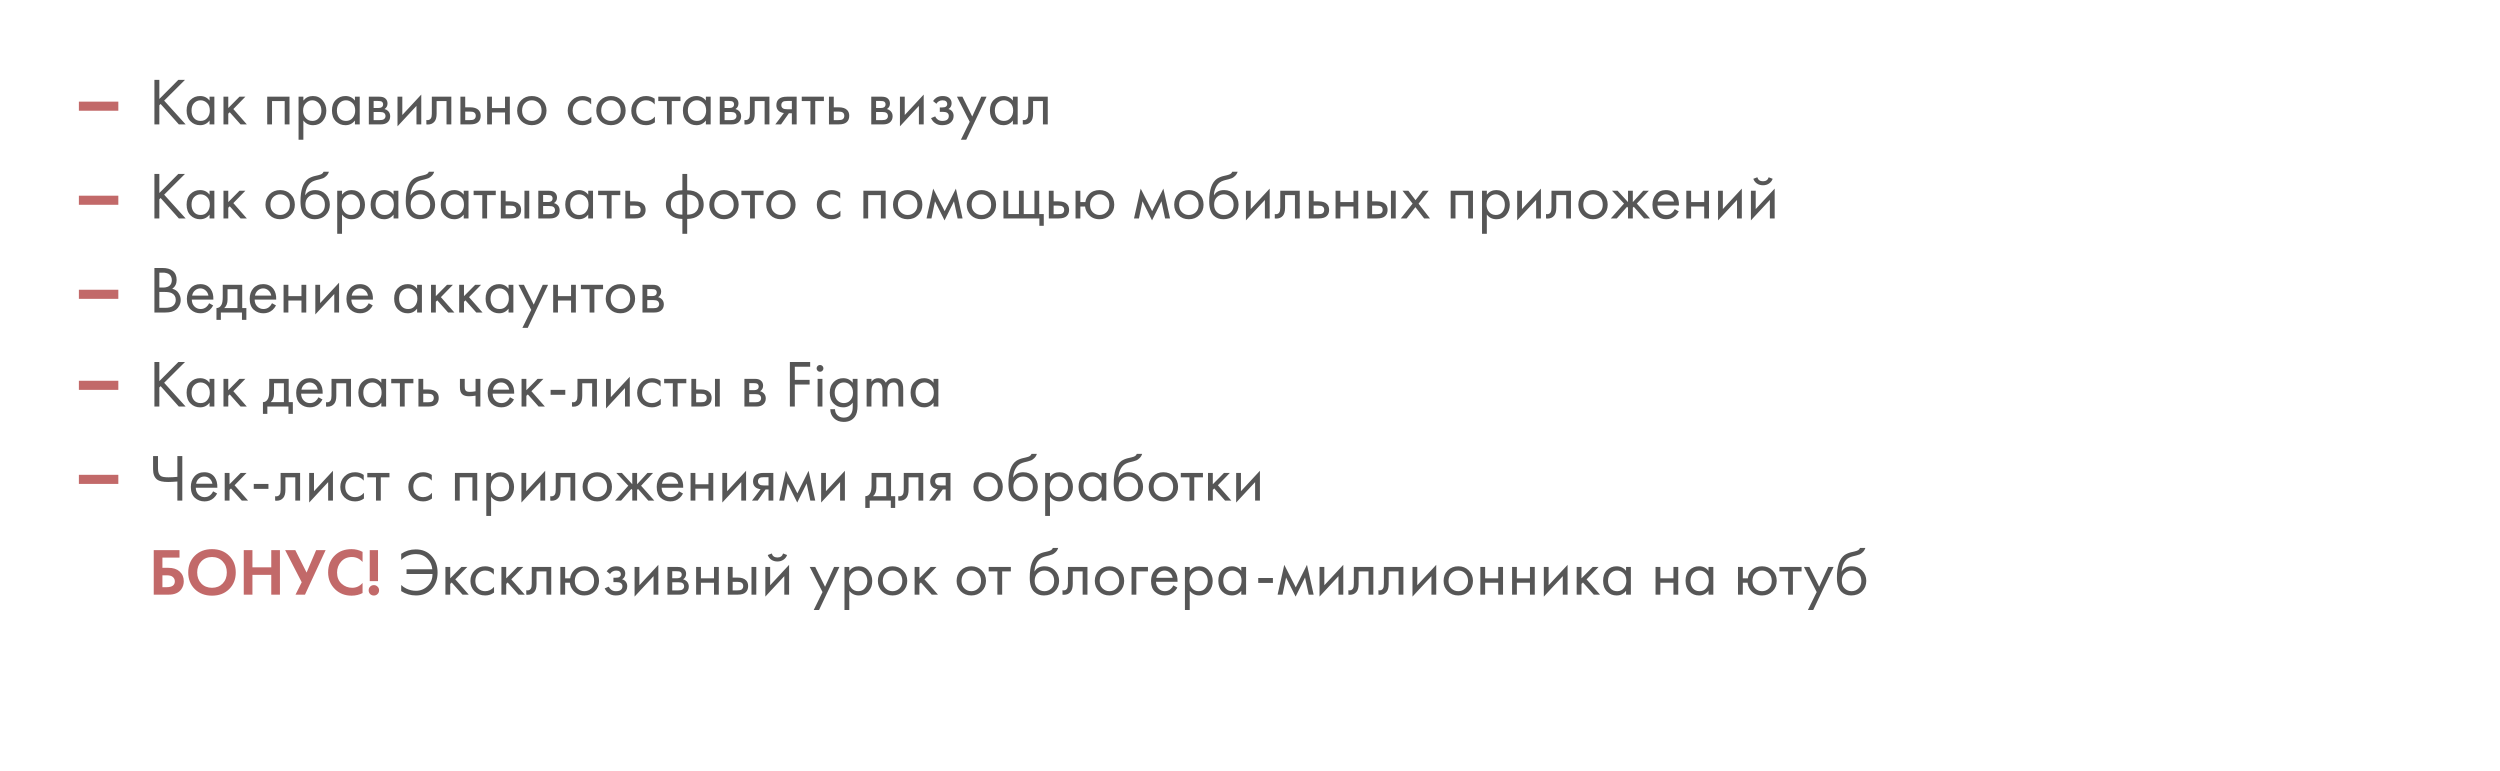 <?xml version="1.0" encoding="UTF-8"?> <svg xmlns="http://www.w3.org/2000/svg" width="824" height="254" viewBox="0 0 824 254" fill="none"> <g filter="url(#filter0_d)"> <rect y="6" width="804" height="234" fill="white"></rect> </g> <path d="M26 158H39" stroke="#C26969" stroke-width="3"></path> <path d="M26 35H39" stroke="#C26969" stroke-width="3"></path> <path d="M26 66H39" stroke="#C26969" stroke-width="3"></path> <path d="M26 97H39" stroke="#C26969" stroke-width="3"></path> <path d="M26 127H39" stroke="#C26969" stroke-width="3"></path> <path d="M52.52 26.326V32.618L58.768 26.326H60.968L54.104 33.168L61.188 41H58.944L52.938 34.268L52.52 34.686V41H50.892V26.326H52.52ZM69.072 33.168V31.87H70.656V41H69.072V39.724C68.28 40.751 67.239 41.264 65.948 41.264C64.716 41.264 63.667 40.839 62.802 39.988C61.937 39.137 61.504 37.949 61.504 36.424C61.504 34.928 61.929 33.762 62.78 32.926C63.645 32.075 64.701 31.65 65.948 31.65C67.268 31.65 68.309 32.156 69.072 33.168ZM66.124 33.058C65.288 33.058 64.577 33.359 63.99 33.96C63.418 34.547 63.132 35.368 63.132 36.424C63.132 37.436 63.396 38.265 63.924 38.91C64.467 39.541 65.2 39.856 66.124 39.856C67.048 39.856 67.781 39.526 68.324 38.866C68.881 38.206 69.16 37.399 69.16 36.446C69.16 35.361 68.852 34.525 68.236 33.938C67.62 33.351 66.916 33.058 66.124 33.058ZM73.656 31.87H75.24V35.61L78.936 31.87H80.872L76.912 35.94L81.356 41H79.288L75.724 36.996L75.24 37.458V41H73.656V31.87ZM88.072 31.87H95.42V41H93.836V33.322H89.656V41H88.072V31.87ZM99.99 39.724V46.06H98.406V31.87H99.99V33.146C100.797 32.149 101.838 31.65 103.114 31.65C104.478 31.65 105.556 32.134 106.348 33.102C107.155 34.055 107.558 35.185 107.558 36.49C107.558 37.81 107.162 38.939 106.37 39.878C105.578 40.802 104.515 41.264 103.18 41.264C101.845 41.264 100.782 40.751 99.99 39.724ZM102.96 39.856C103.855 39.856 104.573 39.533 105.116 38.888C105.659 38.228 105.93 37.429 105.93 36.49C105.93 35.434 105.629 34.598 105.028 33.982C104.427 33.366 103.73 33.058 102.938 33.058C102.146 33.058 101.442 33.366 100.826 33.982C100.21 34.598 99.902 35.427 99.902 36.468C99.902 37.421 100.181 38.228 100.738 38.888C101.31 39.533 102.051 39.856 102.96 39.856ZM116.982 33.168V31.87H118.566V41H116.982V39.724C116.19 40.751 115.149 41.264 113.858 41.264C112.626 41.264 111.578 40.839 110.712 39.988C109.847 39.137 109.414 37.949 109.414 36.424C109.414 34.928 109.84 33.762 110.69 32.926C111.556 32.075 112.612 31.65 113.858 31.65C115.178 31.65 116.22 32.156 116.982 33.168ZM114.034 33.058C113.198 33.058 112.487 33.359 111.9 33.96C111.328 34.547 111.042 35.368 111.042 36.424C111.042 37.436 111.306 38.265 111.834 38.91C112.377 39.541 113.11 39.856 114.034 39.856C114.958 39.856 115.692 39.526 116.234 38.866C116.792 38.206 117.07 37.399 117.07 36.446C117.07 35.361 116.762 34.525 116.146 33.938C115.53 33.351 114.826 33.058 114.034 33.058ZM121.566 31.87H125.02C125.856 31.87 126.494 32.046 126.934 32.398C127.462 32.823 127.726 33.395 127.726 34.114C127.726 34.906 127.396 35.515 126.736 35.94C127.191 36.057 127.572 36.263 127.88 36.556C128.364 37.025 128.606 37.612 128.606 38.316C128.606 39.196 128.291 39.885 127.66 40.384C127.118 40.795 126.399 41 125.504 41H121.566V31.87ZM123.15 35.588H124.822C125.248 35.588 125.585 35.5 125.834 35.324C126.128 35.104 126.274 34.789 126.274 34.378C126.274 34.011 126.128 33.718 125.834 33.498C125.614 33.351 125.189 33.278 124.558 33.278H123.15V35.588ZM123.15 39.592H125.108C125.783 39.592 126.26 39.489 126.538 39.284C126.89 39.02 127.066 38.683 127.066 38.272C127.066 37.832 126.912 37.487 126.604 37.238C126.326 37.018 125.849 36.908 125.174 36.908H123.15V39.592ZM131.019 31.87H132.603V37.898L138.851 31.166V41H137.267V34.906L131.019 41.638V31.87ZM148.756 31.87V41H147.172V33.322H143.916V37.436C143.916 38.624 143.681 39.504 143.212 40.076C142.684 40.721 141.95 41.044 141.012 41.044C140.894 41.044 140.733 41.029 140.528 41V39.548C140.674 39.577 140.792 39.592 140.88 39.592C141.393 39.592 141.774 39.394 142.024 38.998C142.229 38.675 142.332 38.155 142.332 37.436V31.87H148.756ZM151.752 41V31.87H153.336V35.368H154.964C156.225 35.368 157.149 35.669 157.736 36.27C158.205 36.739 158.44 37.377 158.44 38.184C158.44 39.035 158.169 39.717 157.626 40.23C157.083 40.743 156.189 41 154.942 41H151.752ZM153.336 39.592H154.81C155.47 39.592 155.939 39.511 156.218 39.35C156.614 39.086 156.812 38.697 156.812 38.184C156.812 37.656 156.621 37.275 156.24 37.04C155.976 36.864 155.507 36.776 154.832 36.776H153.336V39.592ZM160.56 41V31.87H162.144V35.61H166.456V31.87H168.04V41H166.456V37.062H162.144V41H160.56ZM178.745 39.9C177.836 40.809 176.685 41.264 175.291 41.264C173.898 41.264 172.739 40.809 171.815 39.9C170.906 38.991 170.451 37.847 170.451 36.468C170.451 35.075 170.906 33.923 171.815 33.014C172.739 32.105 173.898 31.65 175.291 31.65C176.685 31.65 177.836 32.105 178.745 33.014C179.669 33.923 180.131 35.075 180.131 36.468C180.131 37.847 179.669 38.991 178.745 39.9ZM177.557 33.96C176.941 33.359 176.186 33.058 175.291 33.058C174.397 33.058 173.634 33.366 173.003 33.982C172.387 34.583 172.079 35.412 172.079 36.468C172.079 37.524 172.395 38.353 173.025 38.954C173.656 39.555 174.411 39.856 175.291 39.856C176.171 39.856 176.927 39.555 177.557 38.954C178.188 38.353 178.503 37.524 178.503 36.468C178.503 35.397 178.188 34.561 177.557 33.96ZM194.845 32.53V34.422C194.127 33.513 193.173 33.058 191.985 33.058C191.091 33.058 190.328 33.366 189.697 33.982C189.067 34.583 188.751 35.412 188.751 36.468C188.751 37.524 189.067 38.353 189.697 38.954C190.328 39.555 191.083 39.856 191.963 39.856C193.137 39.856 194.119 39.379 194.911 38.426V40.318C194.046 40.949 193.078 41.264 192.007 41.264C190.585 41.264 189.411 40.817 188.487 39.922C187.578 39.013 187.123 37.869 187.123 36.49C187.123 35.097 187.585 33.945 188.509 33.036C189.433 32.112 190.599 31.65 192.007 31.65C193.063 31.65 194.009 31.943 194.845 32.53ZM204.827 39.9C203.918 40.809 202.767 41.264 201.373 41.264C199.98 41.264 198.821 40.809 197.897 39.9C196.988 38.991 196.533 37.847 196.533 36.468C196.533 35.075 196.988 33.923 197.897 33.014C198.821 32.105 199.98 31.65 201.373 31.65C202.767 31.65 203.918 32.105 204.827 33.014C205.751 33.923 206.213 35.075 206.213 36.468C206.213 37.847 205.751 38.991 204.827 39.9ZM203.639 33.96C203.023 33.359 202.268 33.058 201.373 33.058C200.479 33.058 199.716 33.366 199.085 33.982C198.469 34.583 198.161 35.412 198.161 36.468C198.161 37.524 198.477 38.353 199.107 38.954C199.738 39.555 200.493 39.856 201.373 39.856C202.253 39.856 203.009 39.555 203.639 38.954C204.27 38.353 204.585 37.524 204.585 36.468C204.585 35.397 204.27 34.561 203.639 33.96ZM215.792 32.53V34.422C215.074 33.513 214.12 33.058 212.932 33.058C212.038 33.058 211.275 33.366 210.644 33.982C210.014 34.583 209.698 35.412 209.698 36.468C209.698 37.524 210.014 38.353 210.644 38.954C211.275 39.555 212.03 39.856 212.91 39.856C214.084 39.856 215.066 39.379 215.858 38.426V40.318C214.993 40.949 214.025 41.264 212.954 41.264C211.532 41.264 210.358 40.817 209.434 39.922C208.525 39.013 208.07 37.869 208.07 36.49C208.07 35.097 208.532 33.945 209.456 33.036C210.38 32.112 211.546 31.65 212.954 31.65C214.01 31.65 214.956 31.943 215.792 32.53ZM224.273 33.322H221.413V41H219.829V33.322H216.969V31.87H224.273V33.322ZM232.654 33.168V31.87H234.238V41H232.654V39.724C231.862 40.751 230.821 41.264 229.53 41.264C228.298 41.264 227.249 40.839 226.384 39.988C225.519 39.137 225.086 37.949 225.086 36.424C225.086 34.928 225.511 33.762 226.362 32.926C227.227 32.075 228.283 31.65 229.53 31.65C230.85 31.65 231.891 32.156 232.654 33.168ZM229.706 33.058C228.87 33.058 228.159 33.359 227.572 33.96C227 34.547 226.714 35.368 226.714 36.424C226.714 37.436 226.978 38.265 227.506 38.91C228.049 39.541 228.782 39.856 229.706 39.856C230.63 39.856 231.363 39.526 231.906 38.866C232.463 38.206 232.742 37.399 232.742 36.446C232.742 35.361 232.434 34.525 231.818 33.938C231.202 33.351 230.498 33.058 229.706 33.058ZM237.238 31.87H240.692C241.528 31.87 242.166 32.046 242.606 32.398C243.134 32.823 243.398 33.395 243.398 34.114C243.398 34.906 243.068 35.515 242.408 35.94C242.863 36.057 243.244 36.263 243.552 36.556C244.036 37.025 244.278 37.612 244.278 38.316C244.278 39.196 243.963 39.885 243.332 40.384C242.79 40.795 242.071 41 241.176 41H237.238V31.87ZM238.822 35.588H240.494C240.92 35.588 241.257 35.5 241.506 35.324C241.8 35.104 241.946 34.789 241.946 34.378C241.946 34.011 241.8 33.718 241.506 33.498C241.286 33.351 240.861 33.278 240.23 33.278H238.822V35.588ZM238.822 39.592H240.78C241.455 39.592 241.932 39.489 242.21 39.284C242.562 39.02 242.738 38.683 242.738 38.272C242.738 37.832 242.584 37.487 242.276 37.238C241.998 37.018 241.521 36.908 240.846 36.908H238.822V39.592ZM253.599 31.87V41H252.015V33.322H248.759V37.436C248.759 38.624 248.525 39.504 248.055 40.076C247.527 40.721 246.794 41.044 245.855 41.044C245.738 41.044 245.577 41.029 245.371 41V39.548C245.518 39.577 245.635 39.592 245.723 39.592C246.237 39.592 246.618 39.394 246.867 38.998C247.073 38.675 247.175 38.155 247.175 37.436V31.87H253.599ZM255.54 41L258.378 37.238C258.29 37.238 258.165 37.223 258.004 37.194C257.857 37.165 257.637 37.091 257.344 36.974C257.05 36.857 256.808 36.703 256.618 36.512C256.134 36.057 255.892 35.449 255.892 34.686C255.892 33.821 256.163 33.139 256.706 32.64C257.248 32.127 258.143 31.87 259.39 31.87H262.58V41H260.996V37.326H260.028L257.432 41H255.54ZM260.996 36.006V33.278H259.522C258.832 33.278 258.356 33.359 258.092 33.52C257.71 33.769 257.52 34.143 257.52 34.642C257.52 35.141 257.71 35.507 258.092 35.742C258.37 35.918 258.84 36.006 259.5 36.006H260.996ZM271.56 33.322H268.7V41H267.116V33.322H264.256V31.87H271.56V33.322ZM273.225 41V31.87H274.809V35.368H276.437C277.698 35.368 278.622 35.669 279.209 36.27C279.678 36.739 279.913 37.377 279.913 38.184C279.913 39.035 279.641 39.717 279.099 40.23C278.556 40.743 277.661 41 276.415 41H273.225ZM274.809 39.592H276.283C276.943 39.592 277.412 39.511 277.691 39.35C278.087 39.086 278.285 38.697 278.285 38.184C278.285 37.656 278.094 37.275 277.713 37.04C277.449 36.864 276.979 36.776 276.305 36.776H274.809V39.592ZM287.168 31.87H290.622C291.458 31.87 292.096 32.046 292.536 32.398C293.064 32.823 293.328 33.395 293.328 34.114C293.328 34.906 292.998 35.515 292.338 35.94C292.793 36.057 293.174 36.263 293.482 36.556C293.966 37.025 294.208 37.612 294.208 38.316C294.208 39.196 293.893 39.885 293.262 40.384C292.719 40.795 292.001 41 291.106 41H287.168V31.87ZM288.752 35.588H290.424C290.849 35.588 291.187 35.5 291.436 35.324C291.729 35.104 291.876 34.789 291.876 34.378C291.876 34.011 291.729 33.718 291.436 33.498C291.216 33.351 290.791 33.278 290.16 33.278H288.752V35.588ZM288.752 39.592H290.71C291.385 39.592 291.861 39.489 292.14 39.284C292.492 39.02 292.668 38.683 292.668 38.272C292.668 37.832 292.514 37.487 292.206 37.238C291.927 37.018 291.451 36.908 290.776 36.908H288.752V39.592ZM296.621 31.87H298.205V37.898L304.453 31.166V41H302.869V34.906L296.621 41.638V31.87ZM308.637 34.202L307.537 33.3C307.889 32.787 308.278 32.405 308.703 32.156C309.275 31.819 309.942 31.65 310.705 31.65C311.629 31.65 312.348 31.863 312.861 32.288C313.389 32.743 313.653 33.322 313.653 34.026C313.653 34.877 313.308 35.515 312.619 35.94C313.059 36.043 313.411 36.241 313.675 36.534C314.1 36.989 314.313 37.546 314.313 38.206C314.313 39.189 313.917 39.973 313.125 40.56C312.48 41.029 311.614 41.264 310.529 41.264C309.561 41.264 308.747 41.007 308.087 40.494C307.588 40.127 307.185 39.607 306.877 38.932L308.241 38.36C308.402 38.771 308.674 39.115 309.055 39.394C309.466 39.702 309.964 39.856 310.551 39.856C311.24 39.856 311.754 39.739 312.091 39.504C312.516 39.225 312.729 38.8 312.729 38.228C312.729 37.759 312.546 37.407 312.179 37.172C311.871 36.967 311.372 36.864 310.683 36.864H309.759V35.412H310.529C311.086 35.412 311.482 35.331 311.717 35.17C312.04 34.965 312.201 34.686 312.201 34.334C312.201 33.923 312.069 33.608 311.805 33.388C311.556 33.168 311.167 33.058 310.639 33.058C310.184 33.058 309.766 33.175 309.385 33.41C309.062 33.615 308.813 33.879 308.637 34.202ZM316.708 46.06L319.612 40.142L315.41 31.87H317.214L320.448 38.404L323.418 31.87H325.178L318.468 46.06H316.708ZM333.846 33.168V31.87H335.43V41H333.846V39.724C333.054 40.751 332.012 41.264 330.722 41.264C329.49 41.264 328.441 40.839 327.576 39.988C326.71 39.137 326.278 37.949 326.278 36.424C326.278 34.928 326.703 33.762 327.554 32.926C328.419 32.075 329.475 31.65 330.722 31.65C332.042 31.65 333.083 32.156 333.846 33.168ZM330.898 33.058C330.062 33.058 329.35 33.359 328.764 33.96C328.192 34.547 327.906 35.368 327.906 36.424C327.906 37.436 328.17 38.265 328.698 38.91C329.24 39.541 329.974 39.856 330.898 39.856C331.822 39.856 332.555 39.526 333.098 38.866C333.655 38.206 333.934 37.399 333.934 36.446C333.934 35.361 333.626 34.525 333.01 33.938C332.394 33.351 331.69 33.058 330.898 33.058ZM345.338 31.87V41H343.754V33.322H340.498V37.436C340.498 38.624 340.263 39.504 339.794 40.076C339.266 40.721 338.532 41.044 337.594 41.044C337.476 41.044 337.315 41.029 337.11 41V39.548C337.256 39.577 337.374 39.592 337.462 39.592C337.975 39.592 338.356 39.394 338.606 38.998C338.811 38.675 338.914 38.155 338.914 37.436V31.87H345.338ZM52.52 57.326V63.618L58.768 57.326H60.968L54.104 64.168L61.188 72H58.944L52.938 65.268L52.52 65.686V72H50.892V57.326H52.52ZM69.072 64.168V62.87H70.656V72H69.072V70.724C68.28 71.751 67.239 72.264 65.948 72.264C64.716 72.264 63.667 71.839 62.802 70.988C61.937 70.137 61.504 68.949 61.504 67.424C61.504 65.928 61.929 64.762 62.78 63.926C63.645 63.075 64.701 62.65 65.948 62.65C67.268 62.65 68.309 63.156 69.072 64.168ZM66.124 64.058C65.288 64.058 64.577 64.359 63.99 64.96C63.418 65.547 63.132 66.368 63.132 67.424C63.132 68.436 63.396 69.265 63.924 69.91C64.467 70.541 65.2 70.856 66.124 70.856C67.048 70.856 67.781 70.526 68.324 69.866C68.881 69.206 69.16 68.399 69.16 67.446C69.16 66.361 68.852 65.525 68.236 64.938C67.62 64.351 66.916 64.058 66.124 64.058ZM73.656 62.87H75.24V66.61L78.936 62.87H80.872L76.912 66.94L81.356 72H79.288L75.724 67.996L75.24 68.458V72H73.656V62.87ZM95.794 70.9C94.885 71.809 93.734 72.264 92.34 72.264C90.947 72.264 89.788 71.809 88.864 70.9C87.955 69.991 87.5 68.847 87.5 67.468C87.5 66.075 87.955 64.923 88.864 64.014C89.788 63.105 90.947 62.65 92.34 62.65C93.734 62.65 94.885 63.105 95.794 64.014C96.718 64.923 97.18 66.075 97.18 67.468C97.18 68.847 96.718 69.991 95.794 70.9ZM94.606 64.96C93.99 64.359 93.235 64.058 92.34 64.058C91.445 64.058 90.683 64.366 90.052 64.982C89.436 65.583 89.128 66.412 89.128 67.468C89.128 68.524 89.444 69.353 90.074 69.954C90.705 70.555 91.46 70.856 92.34 70.856C93.22 70.856 93.975 70.555 94.606 69.954C95.237 69.353 95.552 68.524 95.552 67.468C95.552 66.397 95.237 65.561 94.606 64.96ZM106.649 56.6H108.409C108.248 57.143 107.969 57.605 107.573 57.986C107.192 58.353 106.84 58.602 106.517 58.734C106.209 58.866 105.843 58.983 105.417 59.086C105.344 59.101 105.168 59.145 104.889 59.218C104.611 59.277 104.398 59.328 104.251 59.372C104.105 59.416 103.914 59.475 103.679 59.548C103.445 59.621 103.232 59.709 103.041 59.812C102.851 59.915 102.675 60.025 102.513 60.142C101.956 60.567 101.501 61.161 101.149 61.924C100.812 62.672 100.629 63.471 100.599 64.322H100.643C101.303 63.207 102.411 62.65 103.965 62.65C105.329 62.65 106.459 63.112 107.353 64.036C108.263 64.96 108.717 66.104 108.717 67.468C108.717 68.847 108.255 69.991 107.331 70.9C106.407 71.809 105.205 72.264 103.723 72.264C102.447 72.264 101.399 71.883 100.577 71.12C99.551 70.181 99.037 68.612 99.037 66.412C99.037 62.584 99.903 60.076 101.633 58.888C101.765 58.8 101.905 58.719 102.051 58.646C102.198 58.558 102.352 58.485 102.513 58.426C102.689 58.353 102.836 58.294 102.953 58.25C103.071 58.191 103.232 58.14 103.437 58.096C103.657 58.037 103.804 58.001 103.877 57.986C103.965 57.957 104.127 57.92 104.361 57.876C104.611 57.817 104.765 57.781 104.823 57.766C105.41 57.634 105.835 57.48 106.099 57.304C106.363 57.113 106.547 56.879 106.649 56.6ZM106.143 64.96C105.527 64.359 104.772 64.058 103.877 64.058C102.983 64.058 102.22 64.366 101.589 64.982C100.973 65.583 100.665 66.412 100.665 67.468C100.665 68.524 100.981 69.353 101.611 69.954C102.242 70.555 102.997 70.856 103.877 70.856C104.757 70.856 105.513 70.555 106.143 69.954C106.774 69.353 107.089 68.524 107.089 67.468C107.089 66.397 106.774 65.561 106.143 64.96ZM112.73 70.724V77.06H111.146V62.87H112.73V64.146C113.537 63.149 114.578 62.65 115.854 62.65C117.218 62.65 118.296 63.134 119.088 64.102C119.895 65.055 120.298 66.185 120.298 67.49C120.298 68.81 119.902 69.939 119.11 70.878C118.318 71.802 117.255 72.264 115.92 72.264C114.586 72.264 113.522 71.751 112.73 70.724ZM115.7 70.856C116.595 70.856 117.314 70.533 117.856 69.888C118.399 69.228 118.67 68.429 118.67 67.49C118.67 66.434 118.37 65.598 117.768 64.982C117.167 64.366 116.47 64.058 115.678 64.058C114.886 64.058 114.182 64.366 113.566 64.982C112.95 65.598 112.642 66.427 112.642 67.468C112.642 68.421 112.921 69.228 113.478 69.888C114.05 70.533 114.791 70.856 115.7 70.856ZM129.722 64.168V62.87H131.306V72H129.722V70.724C128.93 71.751 127.889 72.264 126.598 72.264C125.366 72.264 124.318 71.839 123.452 70.988C122.587 70.137 122.154 68.949 122.154 67.424C122.154 65.928 122.58 64.762 123.43 63.926C124.296 63.075 125.352 62.65 126.598 62.65C127.918 62.65 128.96 63.156 129.722 64.168ZM126.774 64.058C125.938 64.058 125.227 64.359 124.64 64.96C124.068 65.547 123.782 66.368 123.782 67.424C123.782 68.436 124.046 69.265 124.574 69.91C125.117 70.541 125.85 70.856 126.774 70.856C127.698 70.856 128.432 70.526 128.974 69.866C129.532 69.206 129.81 68.399 129.81 67.446C129.81 66.361 129.502 65.525 128.886 64.938C128.27 64.351 127.566 64.058 126.774 64.058ZM141.347 56.6H143.107C142.945 57.143 142.667 57.605 142.271 57.986C141.889 58.353 141.537 58.602 141.215 58.734C140.907 58.866 140.54 58.983 140.115 59.086C140.041 59.101 139.865 59.145 139.587 59.218C139.308 59.277 139.095 59.328 138.949 59.372C138.802 59.416 138.611 59.475 138.377 59.548C138.142 59.621 137.929 59.709 137.739 59.812C137.548 59.915 137.372 60.025 137.211 60.142C136.653 60.567 136.199 61.161 135.847 61.924C135.509 62.672 135.326 63.471 135.297 64.322H135.341C136.001 63.207 137.108 62.65 138.663 62.65C140.027 62.65 141.156 63.112 142.051 64.036C142.96 64.96 143.415 66.104 143.415 67.468C143.415 68.847 142.953 69.991 142.029 70.9C141.105 71.809 139.902 72.264 138.421 72.264C137.145 72.264 136.096 71.883 135.275 71.12C134.248 70.181 133.735 68.612 133.735 66.412C133.735 62.584 134.6 60.076 136.331 58.888C136.463 58.8 136.602 58.719 136.749 58.646C136.895 58.558 137.049 58.485 137.211 58.426C137.387 58.353 137.533 58.294 137.651 58.25C137.768 58.191 137.929 58.14 138.135 58.096C138.355 58.037 138.501 58.001 138.575 57.986C138.663 57.957 138.824 57.92 139.059 57.876C139.308 57.817 139.462 57.781 139.521 57.766C140.107 57.634 140.533 57.48 140.797 57.304C141.061 57.113 141.244 56.879 141.347 56.6ZM140.841 64.96C140.225 64.359 139.469 64.058 138.575 64.058C137.68 64.058 136.917 64.366 136.287 64.982C135.671 65.583 135.363 66.412 135.363 67.468C135.363 68.524 135.678 69.353 136.309 69.954C136.939 70.555 137.695 70.856 138.575 70.856C139.455 70.856 140.21 70.555 140.841 69.954C141.471 69.353 141.787 68.524 141.787 67.468C141.787 66.397 141.471 65.561 140.841 64.96ZM152.84 64.168V62.87H154.424V72H152.84V70.724C152.048 71.751 151.006 72.264 149.716 72.264C148.484 72.264 147.435 71.839 146.57 70.988C145.704 70.137 145.272 68.949 145.272 67.424C145.272 65.928 145.697 64.762 146.548 63.926C147.413 63.075 148.469 62.65 149.716 62.65C151.036 62.65 152.077 63.156 152.84 64.168ZM149.892 64.058C149.056 64.058 148.344 64.359 147.758 64.96C147.186 65.547 146.9 66.368 146.9 67.424C146.9 68.436 147.164 69.265 147.692 69.91C148.234 70.541 148.968 70.856 149.892 70.856C150.816 70.856 151.549 70.526 152.092 69.866C152.649 69.206 152.928 68.399 152.928 67.446C152.928 66.361 152.62 65.525 152.004 64.938C151.388 64.351 150.684 64.058 149.892 64.058ZM163.408 64.322H160.548V72H158.964V64.322H156.104V62.87H163.408V64.322ZM165.072 72V62.87H166.656V66.368H168.284C169.546 66.368 170.47 66.669 171.056 67.27C171.526 67.739 171.76 68.377 171.76 69.184C171.76 70.035 171.489 70.717 170.946 71.23C170.404 71.743 169.509 72 168.262 72H165.072ZM166.656 70.592H168.13C168.79 70.592 169.26 70.511 169.538 70.35C169.934 70.086 170.132 69.697 170.132 69.184C170.132 68.656 169.942 68.275 169.56 68.04C169.296 67.864 168.827 67.776 168.152 67.776H166.656V70.592ZM172.86 72V62.87H174.444V72H172.86ZM177.426 62.87H180.88C181.716 62.87 182.354 63.046 182.794 63.398C183.322 63.823 183.586 64.395 183.586 65.114C183.586 65.906 183.256 66.515 182.596 66.94C183.05 67.057 183.432 67.263 183.74 67.556C184.224 68.025 184.466 68.612 184.466 69.316C184.466 70.196 184.15 70.885 183.52 71.384C182.977 71.795 182.258 72 181.364 72H177.426V62.87ZM179.01 66.588H180.682C181.107 66.588 181.444 66.5 181.694 66.324C181.987 66.104 182.134 65.789 182.134 65.378C182.134 65.011 181.987 64.718 181.694 64.498C181.474 64.351 181.048 64.278 180.418 64.278H179.01V66.588ZM179.01 70.592H180.968C181.642 70.592 182.119 70.489 182.398 70.284C182.75 70.02 182.926 69.683 182.926 69.272C182.926 68.832 182.772 68.487 182.464 68.238C182.185 68.018 181.708 67.908 181.034 67.908H179.01V70.592ZM193.875 64.168V62.87H195.459V72H193.875V70.724C193.083 71.751 192.041 72.264 190.751 72.264C189.519 72.264 188.47 71.839 187.605 70.988C186.739 70.137 186.307 68.949 186.307 67.424C186.307 65.928 186.732 64.762 187.583 63.926C188.448 63.075 189.504 62.65 190.751 62.65C192.071 62.65 193.112 63.156 193.875 64.168ZM190.927 64.058C190.091 64.058 189.379 64.359 188.793 64.96C188.221 65.547 187.935 66.368 187.935 67.424C187.935 68.436 188.199 69.265 188.727 69.91C189.269 70.541 190.003 70.856 190.927 70.856C191.851 70.856 192.584 70.526 193.127 69.866C193.684 69.206 193.963 68.399 193.963 67.446C193.963 66.361 193.655 65.525 193.039 64.938C192.423 64.351 191.719 64.058 190.927 64.058ZM204.443 64.322H201.583V72H199.999V64.322H197.139V62.87H204.443V64.322ZM206.107 72V62.87H207.691V66.368H209.319C210.581 66.368 211.505 66.669 212.091 67.27C212.561 67.739 212.795 68.377 212.795 69.184C212.795 70.035 212.524 70.717 211.981 71.23C211.439 71.743 210.544 72 209.297 72H206.107ZM207.691 70.592H209.165C209.825 70.592 210.295 70.511 210.573 70.35C210.969 70.086 211.167 69.697 211.167 69.184C211.167 68.656 210.977 68.275 210.595 68.04C210.331 67.864 209.862 67.776 209.187 67.776H207.691V70.592ZM224.913 77.06V72.154C223.314 72.154 222.031 71.758 221.063 70.966C220.007 70.115 219.479 68.935 219.479 67.424C219.479 65.928 219.999 64.755 221.041 63.904C221.979 63.112 223.27 62.716 224.913 62.716V57.326H226.497V62.716C228.139 62.716 229.43 63.112 230.369 63.904C231.41 64.755 231.931 65.928 231.931 67.424C231.931 68.935 231.403 70.115 230.347 70.966C229.379 71.758 228.095 72.154 226.497 72.154V77.06H224.913ZM224.913 70.746V64.124C223.871 64.124 223.057 64.315 222.471 64.696C221.561 65.268 221.107 66.177 221.107 67.424C221.107 68.597 221.532 69.485 222.383 70.086C222.999 70.526 223.842 70.746 224.913 70.746ZM226.497 64.124V70.746C227.567 70.746 228.411 70.526 229.027 70.086C229.877 69.485 230.303 68.597 230.303 67.424C230.303 66.177 229.848 65.268 228.939 64.696C228.352 64.315 227.538 64.124 226.497 64.124ZM242.081 70.9C241.172 71.809 240.021 72.264 238.627 72.264C237.234 72.264 236.075 71.809 235.151 70.9C234.242 69.991 233.787 68.847 233.787 67.468C233.787 66.075 234.242 64.923 235.151 64.014C236.075 63.105 237.234 62.65 238.627 62.65C240.021 62.65 241.172 63.105 242.081 64.014C243.005 64.923 243.467 66.075 243.467 67.468C243.467 68.847 243.005 69.991 242.081 70.9ZM240.893 64.96C240.277 64.359 239.522 64.058 238.627 64.058C237.733 64.058 236.97 64.366 236.339 64.982C235.723 65.583 235.415 66.412 235.415 67.468C235.415 68.524 235.731 69.353 236.361 69.954C236.992 70.555 237.747 70.856 238.627 70.856C239.507 70.856 240.263 70.555 240.893 69.954C241.524 69.353 241.839 68.524 241.839 67.468C241.839 66.397 241.524 65.561 240.893 64.96ZM251.666 64.322H248.806V72H247.222V64.322H244.362V62.87H251.666V64.322ZM260.837 70.9C259.928 71.809 258.776 72.264 257.383 72.264C255.99 72.264 254.831 71.809 253.907 70.9C252.998 69.991 252.543 68.847 252.543 67.468C252.543 66.075 252.998 64.923 253.907 64.014C254.831 63.105 255.99 62.65 257.383 62.65C258.776 62.65 259.928 63.105 260.837 64.014C261.761 64.923 262.223 66.075 262.223 67.468C262.223 68.847 261.761 69.991 260.837 70.9ZM259.649 64.96C259.033 64.359 258.278 64.058 257.383 64.058C256.488 64.058 255.726 64.366 255.095 64.982C254.479 65.583 254.171 66.412 254.171 67.468C254.171 68.524 254.486 69.353 255.117 69.954C255.748 70.555 256.503 70.856 257.383 70.856C258.263 70.856 259.018 70.555 259.649 69.954C260.28 69.353 260.595 68.524 260.595 67.468C260.595 66.397 260.28 65.561 259.649 64.96ZM276.937 63.53V65.422C276.218 64.513 275.265 64.058 274.077 64.058C273.182 64.058 272.42 64.366 271.789 64.982C271.158 65.583 270.843 66.412 270.843 67.468C270.843 68.524 271.158 69.353 271.789 69.954C272.42 70.555 273.175 70.856 274.055 70.856C275.228 70.856 276.211 70.379 277.003 69.426V71.318C276.138 71.949 275.17 72.264 274.099 72.264C272.676 72.264 271.503 71.817 270.579 70.922C269.67 70.013 269.215 68.869 269.215 67.49C269.215 66.097 269.677 64.945 270.601 64.036C271.525 63.112 272.691 62.65 274.099 62.65C275.155 62.65 276.101 62.943 276.937 63.53ZM284.568 62.87H291.916V72H290.332V64.322H286.152V72H284.568V62.87ZM302.624 70.9C301.715 71.809 300.564 72.264 299.17 72.264C297.777 72.264 296.618 71.809 295.694 70.9C294.785 69.991 294.33 68.847 294.33 67.468C294.33 66.075 294.785 64.923 295.694 64.014C296.618 63.105 297.777 62.65 299.17 62.65C300.564 62.65 301.715 63.105 302.624 64.014C303.548 64.923 304.01 66.075 304.01 67.468C304.01 68.847 303.548 69.991 302.624 70.9ZM301.436 64.96C300.82 64.359 300.065 64.058 299.17 64.058C298.276 64.058 297.513 64.366 296.882 64.982C296.266 65.583 295.958 66.412 295.958 67.468C295.958 68.524 296.274 69.353 296.904 69.954C297.535 70.555 298.29 70.856 299.17 70.856C300.05 70.856 300.806 70.555 301.436 69.954C302.067 69.353 302.382 68.524 302.382 67.468C302.382 66.397 302.067 65.561 301.436 64.96ZM305.383 72L307.583 62.166L311.367 69.602L315.063 62.166L317.263 72H315.635L314.425 66.346L311.323 72.638L308.177 66.346L307.011 72H305.383ZM326.923 70.9C326.014 71.809 324.862 72.264 323.469 72.264C322.076 72.264 320.917 71.809 319.993 70.9C319.084 69.991 318.629 68.847 318.629 67.468C318.629 66.075 319.084 64.923 319.993 64.014C320.917 63.105 322.076 62.65 323.469 62.65C324.862 62.65 326.014 63.105 326.923 64.014C327.847 64.923 328.309 66.075 328.309 67.468C328.309 68.847 327.847 69.991 326.923 70.9ZM325.735 64.96C325.119 64.359 324.364 64.058 323.469 64.058C322.574 64.058 321.812 64.366 321.181 64.982C320.565 65.583 320.257 66.412 320.257 67.468C320.257 68.524 320.572 69.353 321.203 69.954C321.834 70.555 322.589 70.856 323.469 70.856C324.349 70.856 325.104 70.555 325.735 69.954C326.366 69.353 326.681 68.524 326.681 67.468C326.681 66.397 326.366 65.561 325.735 64.96ZM330.738 72V62.87H332.322V70.548H335.842V62.87H337.426V70.548H340.946V62.87H342.53V70.548H344.026V74.42H342.574V72H330.738ZM345.691 72V62.87H347.275V66.368H348.903C350.165 66.368 351.089 66.669 351.675 67.27C352.145 67.739 352.379 68.377 352.379 69.184C352.379 70.035 352.108 70.717 351.565 71.23C351.023 71.743 350.128 72 348.881 72H345.691ZM347.275 70.592H348.749C349.409 70.592 349.879 70.511 350.157 70.35C350.553 70.086 350.751 69.697 350.751 69.184C350.751 68.656 350.561 68.275 350.179 68.04C349.915 67.864 349.446 67.776 348.771 67.776H347.275V70.592ZM356.084 66.61H357.734C357.881 65.583 358.291 64.718 358.966 64.014C359.831 63.105 360.983 62.65 362.42 62.65C363.828 62.65 364.987 63.105 365.896 64.014C366.805 64.923 367.26 66.075 367.26 67.468C367.26 68.847 366.798 69.991 365.874 70.9C364.965 71.809 363.813 72.264 362.42 72.264C360.821 72.264 359.567 71.692 358.658 70.548C358.071 69.815 357.734 68.986 357.646 68.062H356.084V72H354.5V62.87H356.084V66.61ZM362.42 64.058C361.54 64.058 360.792 64.366 360.176 64.982C359.575 65.583 359.274 66.412 359.274 67.468C359.274 68.539 359.582 69.375 360.198 69.976C360.814 70.563 361.555 70.856 362.42 70.856C363.3 70.856 364.055 70.555 364.686 69.954C365.317 69.353 365.632 68.524 365.632 67.468C365.632 66.412 365.317 65.583 364.686 64.982C364.07 64.366 363.315 64.058 362.42 64.058ZM373.768 72L375.968 62.166L379.752 69.602L383.448 62.166L385.648 72H384.02L382.81 66.346L379.708 72.638L376.562 66.346L375.396 72H373.768ZM395.308 70.9C394.399 71.809 393.247 72.264 391.854 72.264C390.461 72.264 389.302 71.809 388.378 70.9C387.469 69.991 387.014 68.847 387.014 67.468C387.014 66.075 387.469 64.923 388.378 64.014C389.302 63.105 390.461 62.65 391.854 62.65C393.247 62.65 394.399 63.105 395.308 64.014C396.232 64.923 396.694 66.075 396.694 67.468C396.694 68.847 396.232 69.991 395.308 70.9ZM394.12 64.96C393.504 64.359 392.749 64.058 391.854 64.058C390.959 64.058 390.197 64.366 389.566 64.982C388.95 65.583 388.642 66.412 388.642 67.468C388.642 68.524 388.957 69.353 389.588 69.954C390.219 70.555 390.974 70.856 391.854 70.856C392.734 70.856 393.489 70.555 394.12 69.954C394.751 69.353 395.066 68.524 395.066 67.468C395.066 66.397 394.751 65.561 394.12 64.96ZM406.163 56.6H407.923C407.762 57.143 407.483 57.605 407.087 57.986C406.706 58.353 406.354 58.602 406.031 58.734C405.723 58.866 405.356 58.983 404.931 59.086C404.858 59.101 404.682 59.145 404.403 59.218C404.124 59.277 403.912 59.328 403.765 59.372C403.618 59.416 403.428 59.475 403.193 59.548C402.958 59.621 402.746 59.709 402.555 59.812C402.364 59.915 402.188 60.025 402.027 60.142C401.47 60.567 401.015 61.161 400.663 61.924C400.326 62.672 400.142 63.471 400.113 64.322H400.157C400.817 63.207 401.924 62.65 403.479 62.65C404.843 62.65 405.972 63.112 406.867 64.036C407.776 64.96 408.231 66.104 408.231 67.468C408.231 68.847 407.769 69.991 406.845 70.9C405.921 71.809 404.718 72.264 403.237 72.264C401.961 72.264 400.912 71.883 400.091 71.12C399.064 70.181 398.551 68.612 398.551 66.412C398.551 62.584 399.416 60.076 401.147 58.888C401.279 58.8 401.418 58.719 401.565 58.646C401.712 58.558 401.866 58.485 402.027 58.426C402.203 58.353 402.35 58.294 402.467 58.25C402.584 58.191 402.746 58.14 402.951 58.096C403.171 58.037 403.318 58.001 403.391 57.986C403.479 57.957 403.64 57.92 403.875 57.876C404.124 57.817 404.278 57.781 404.337 57.766C404.924 57.634 405.349 57.48 405.613 57.304C405.877 57.113 406.06 56.879 406.163 56.6ZM405.657 64.96C405.041 64.359 404.286 64.058 403.391 64.058C402.496 64.058 401.734 64.366 401.103 64.982C400.487 65.583 400.179 66.412 400.179 67.468C400.179 68.524 400.494 69.353 401.125 69.954C401.756 70.555 402.511 70.856 403.391 70.856C404.271 70.856 405.026 70.555 405.657 69.954C406.288 69.353 406.603 68.524 406.603 67.468C406.603 66.397 406.288 65.561 405.657 64.96ZM410.66 62.87H412.244V68.898L418.492 62.166V72H416.908V65.906L410.66 72.638V62.87ZM428.396 62.87V72H426.812V64.322H423.556V68.436C423.556 69.624 423.322 70.504 422.852 71.076C422.324 71.721 421.591 72.044 420.652 72.044C420.535 72.044 420.374 72.029 420.168 72V70.548C420.315 70.577 420.432 70.592 420.52 70.592C421.034 70.592 421.415 70.394 421.664 69.998C421.87 69.675 421.972 69.155 421.972 68.436V62.87H428.396ZM431.392 72V62.87H432.976V66.368H434.604C435.866 66.368 436.79 66.669 437.376 67.27C437.846 67.739 438.08 68.377 438.08 69.184C438.08 70.035 437.809 70.717 437.266 71.23C436.724 71.743 435.829 72 434.582 72H431.392ZM432.976 70.592H434.45C435.11 70.592 435.58 70.511 435.858 70.35C436.254 70.086 436.452 69.697 436.452 69.184C436.452 68.656 436.262 68.275 435.88 68.04C435.616 67.864 435.147 67.776 434.472 67.776H432.976V70.592ZM440.201 72V62.87H441.785V66.61H446.097V62.87H447.681V72H446.097V68.062H441.785V72H440.201ZM450.664 72V62.87H452.248V66.368H453.876C455.137 66.368 456.061 66.669 456.648 67.27C457.117 67.739 457.352 68.377 457.352 69.184C457.352 70.035 457.081 70.717 456.538 71.23C455.995 71.743 455.101 72 453.854 72H450.664ZM452.248 70.592H453.722C454.382 70.592 454.851 70.511 455.13 70.35C455.526 70.086 455.724 69.697 455.724 69.184C455.724 68.656 455.533 68.275 455.152 68.04C454.888 67.864 454.419 67.776 453.744 67.776H452.248V70.592ZM458.452 72V62.87H460.036V72H458.452ZM461.697 72L465.591 67.116L462.269 62.87H464.205L466.559 65.972L468.957 62.87H470.893L467.549 67.138L471.333 72H469.397L466.515 68.282L463.633 72H461.697ZM478.142 62.87H485.49V72H483.906V64.322H479.726V72H478.142V62.87ZM490.06 70.724V77.06H488.476V62.87H490.06V64.146C490.867 63.149 491.908 62.65 493.184 62.65C494.548 62.65 495.626 63.134 496.418 64.102C497.225 65.055 497.628 66.185 497.628 67.49C497.628 68.81 497.232 69.939 496.44 70.878C495.648 71.802 494.585 72.264 493.25 72.264C491.916 72.264 490.852 71.751 490.06 70.724ZM493.03 70.856C493.925 70.856 494.644 70.533 495.186 69.888C495.729 69.228 496 68.429 496 67.49C496 66.434 495.7 65.598 495.098 64.982C494.497 64.366 493.8 64.058 493.008 64.058C492.216 64.058 491.512 64.366 490.896 64.982C490.28 65.598 489.972 66.427 489.972 67.468C489.972 68.421 490.251 69.228 490.808 69.888C491.38 70.533 492.121 70.856 493.03 70.856ZM500.057 62.87H501.641V68.898L507.889 62.166V72H506.305V65.906L500.057 72.638V62.87ZM517.793 62.87V72H516.209V64.322H512.953V68.436C512.953 69.624 512.718 70.504 512.249 71.076C511.721 71.721 510.987 72.044 510.049 72.044C509.931 72.044 509.77 72.029 509.565 72V70.548C509.711 70.577 509.829 70.592 509.917 70.592C510.43 70.592 510.811 70.394 511.061 69.998C511.266 69.675 511.369 69.155 511.369 68.436V62.87H517.793ZM528.511 70.9C527.602 71.809 526.45 72.264 525.057 72.264C523.664 72.264 522.505 71.809 521.581 70.9C520.672 69.991 520.217 68.847 520.217 67.468C520.217 66.075 520.672 64.923 521.581 64.014C522.505 63.105 523.664 62.65 525.057 62.65C526.45 62.65 527.602 63.105 528.511 64.014C529.435 64.923 529.897 66.075 529.897 67.468C529.897 68.847 529.435 69.991 528.511 70.9ZM527.323 64.96C526.707 64.359 525.952 64.058 525.057 64.058C524.162 64.058 523.4 64.366 522.769 64.982C522.153 65.583 521.845 66.412 521.845 67.468C521.845 68.524 522.16 69.353 522.791 69.954C523.422 70.555 524.177 70.856 525.057 70.856C525.937 70.856 526.692 70.555 527.323 69.954C527.954 69.353 528.269 68.524 528.269 67.468C528.269 66.397 527.954 65.561 527.323 64.96ZM536.594 62.87H538.178V66.61L541.61 62.87H543.458L539.498 67.094L543.854 72H541.874L538.486 68.15L538.178 68.458V72H536.594V68.458L536.286 68.15L532.898 72H530.918L535.274 67.094L531.314 62.87H533.162L536.594 66.61V62.87ZM551.993 68.942L553.313 69.668C553.005 70.255 552.631 70.746 552.191 71.142C551.355 71.89 550.343 72.264 549.155 72.264C547.923 72.264 546.859 71.868 545.965 71.076C545.085 70.269 544.645 69.074 544.645 67.49C544.645 66.097 545.041 64.945 545.833 64.036C546.639 63.112 547.717 62.65 549.067 62.65C550.592 62.65 551.743 63.207 552.521 64.322C553.137 65.202 553.423 66.346 553.379 67.754H546.273C546.287 68.678 546.573 69.426 547.131 69.998C547.688 70.57 548.37 70.856 549.177 70.856C549.895 70.856 550.519 70.636 551.047 70.196C551.457 69.844 551.773 69.426 551.993 68.942ZM546.383 66.434H551.751C551.619 65.715 551.303 65.143 550.805 64.718C550.321 64.278 549.741 64.058 549.067 64.058C548.407 64.058 547.82 64.285 547.307 64.74C546.808 65.18 546.5 65.745 546.383 66.434ZM555.809 72V62.87H557.393V66.61H561.705V62.87H563.289V72H561.705V68.062H557.393V72H555.809ZM566.271 62.87H567.855V68.898L574.103 62.166V72H572.519V65.906L566.271 72.638V62.87ZM577.1 62.87H578.684V68.898L584.932 62.166V72H583.348V65.906L577.1 72.638V62.87ZM577.892 58.932L579.212 58.426C579.476 59.306 580.099 59.746 581.082 59.746C582.064 59.746 582.688 59.306 582.952 58.426L584.272 58.932C584.037 59.592 583.634 60.113 583.062 60.494C582.504 60.875 581.844 61.066 581.082 61.066C580.319 61.066 579.652 60.875 579.08 60.494C578.522 60.113 578.126 59.592 577.892 58.932ZM50.892 88.326H53.532C54.999 88.326 56.121 88.634 56.898 89.25C57.778 89.925 58.218 90.937 58.218 92.286C58.218 93.547 57.734 94.508 56.766 95.168C57.705 95.403 58.401 95.879 58.856 96.598C59.325 97.302 59.56 98.057 59.56 98.864C59.56 99.524 59.413 100.133 59.12 100.69C58.841 101.247 58.489 101.695 58.064 102.032C57.243 102.677 56.069 103 54.544 103H50.892V88.326ZM52.52 89.866V94.772H53.752C53.972 94.772 54.185 94.765 54.39 94.75C54.595 94.721 54.837 94.662 55.116 94.574C55.409 94.471 55.659 94.339 55.864 94.178C56.084 94.017 56.267 93.775 56.414 93.452C56.561 93.129 56.634 92.755 56.634 92.33C56.634 91.875 56.546 91.487 56.37 91.164C56.194 90.827 55.996 90.577 55.776 90.416C55.556 90.255 55.292 90.13 54.984 90.042C54.676 89.954 54.441 89.903 54.28 89.888C54.119 89.873 53.957 89.866 53.796 89.866H52.52ZM52.52 96.224V101.46H54.39C55.578 101.46 56.436 101.255 56.964 100.844C57.609 100.375 57.932 99.7 57.932 98.82C57.932 97.837 57.514 97.119 56.678 96.664C56.15 96.371 55.321 96.224 54.192 96.224H52.52ZM68.938 99.942L70.258 100.668C69.95 101.255 69.576 101.746 69.136 102.142C68.3 102.89 67.288 103.264 66.1 103.264C64.868 103.264 63.805 102.868 62.91 102.076C62.03 101.269 61.59 100.074 61.59 98.49C61.59 97.097 61.986 95.945 62.778 95.036C63.585 94.112 64.663 93.65 66.012 93.65C67.537 93.65 68.689 94.207 69.466 95.322C70.082 96.202 70.368 97.346 70.324 98.754H63.218C63.233 99.678 63.519 100.426 64.076 100.998C64.633 101.57 65.315 101.856 66.122 101.856C66.841 101.856 67.464 101.636 67.992 101.196C68.403 100.844 68.718 100.426 68.938 99.942ZM63.328 97.434H68.696C68.564 96.715 68.249 96.143 67.75 95.718C67.266 95.278 66.687 95.058 66.012 95.058C65.352 95.058 64.765 95.285 64.252 95.74C63.753 96.18 63.445 96.745 63.328 97.434ZM73.414 93.87H79.838V101.548H81.202V105.42H79.75V103H72.798V105.42H71.346V101.548C72.109 101.533 72.673 101.137 73.04 100.36C73.289 99.847 73.414 99.04 73.414 97.94V93.87ZM78.254 101.548V95.322H74.998V98.754C74.998 99.971 74.631 100.903 73.898 101.548H78.254ZM89.649 99.942L90.969 100.668C90.661 101.255 90.287 101.746 89.847 102.142C89.011 102.89 87.999 103.264 86.811 103.264C85.579 103.264 84.516 102.868 83.621 102.076C82.741 101.269 82.301 100.074 82.301 98.49C82.301 97.097 82.697 95.945 83.489 95.036C84.296 94.112 85.374 93.65 86.723 93.65C88.248 93.65 89.4 94.207 90.177 95.322C90.793 96.202 91.079 97.346 91.035 98.754H83.929C83.944 99.678 84.23 100.426 84.787 100.998C85.344 101.57 86.026 101.856 86.833 101.856C87.552 101.856 88.175 101.636 88.703 101.196C89.114 100.844 89.429 100.426 89.649 99.942ZM84.039 97.434H89.407C89.275 96.715 88.96 96.143 88.461 95.718C87.977 95.278 87.398 95.058 86.723 95.058C86.063 95.058 85.476 95.285 84.963 95.74C84.464 96.18 84.156 96.745 84.039 97.434ZM93.465 103V93.87H95.049V97.61H99.361V93.87H100.945V103H99.361V99.062H95.049V103H93.465ZM103.928 93.87H105.512V99.898L111.76 93.166V103H110.176V96.906L103.928 103.638V93.87ZM121.532 99.942L122.852 100.668C122.544 101.255 122.17 101.746 121.73 102.142C120.894 102.89 119.882 103.264 118.694 103.264C117.462 103.264 116.398 102.868 115.504 102.076C114.624 101.269 114.184 100.074 114.184 98.49C114.184 97.097 114.58 95.945 115.372 95.036C116.178 94.112 117.256 93.65 118.606 93.65C120.131 93.65 121.282 94.207 122.06 95.322C122.676 96.202 122.962 97.346 122.918 98.754H115.812C115.826 99.678 116.112 100.426 116.67 100.998C117.227 101.57 117.909 101.856 118.716 101.856C119.434 101.856 120.058 101.636 120.586 101.196C120.996 100.844 121.312 100.426 121.532 99.942ZM115.922 97.434H121.29C121.158 96.715 120.842 96.143 120.344 95.718C119.86 95.278 119.28 95.058 118.606 95.058C117.946 95.058 117.359 95.285 116.846 95.74C116.347 96.18 116.039 96.745 115.922 97.434ZM137.478 95.168V93.87H139.062V103H137.478V101.724C136.686 102.751 135.645 103.264 134.354 103.264C133.122 103.264 132.074 102.839 131.208 101.988C130.343 101.137 129.91 99.949 129.91 98.424C129.91 96.928 130.336 95.762 131.186 94.926C132.052 94.075 133.108 93.65 134.354 93.65C135.674 93.65 136.716 94.156 137.478 95.168ZM134.53 95.058C133.694 95.058 132.983 95.359 132.396 95.96C131.824 96.547 131.538 97.368 131.538 98.424C131.538 99.436 131.802 100.265 132.33 100.91C132.873 101.541 133.606 101.856 134.53 101.856C135.454 101.856 136.188 101.526 136.73 100.866C137.288 100.206 137.566 99.399 137.566 98.446C137.566 97.361 137.258 96.525 136.642 95.938C136.026 95.351 135.322 95.058 134.53 95.058ZM142.062 93.87H143.646V97.61L147.342 93.87H149.278L145.318 97.94L149.762 103H147.694L144.13 98.996L143.646 99.458V103H142.062V93.87ZM151.344 93.87H152.928V97.61L156.624 93.87H158.56L154.6 97.94L159.044 103H156.976L153.412 98.996L152.928 99.458V103H151.344V93.87ZM167.621 95.168V93.87H169.205V103H167.621V101.724C166.829 102.751 165.788 103.264 164.497 103.264C163.265 103.264 162.216 102.839 161.351 101.988C160.486 101.137 160.053 99.949 160.053 98.424C160.053 96.928 160.478 95.762 161.329 94.926C162.194 94.075 163.25 93.65 164.497 93.65C165.817 93.65 166.858 94.156 167.621 95.168ZM164.673 95.058C163.837 95.058 163.126 95.359 162.539 95.96C161.967 96.547 161.681 97.368 161.681 98.424C161.681 99.436 161.945 100.265 162.473 100.91C163.016 101.541 163.749 101.856 164.673 101.856C165.597 101.856 166.33 101.526 166.873 100.866C167.43 100.206 167.709 99.399 167.709 98.446C167.709 97.361 167.401 96.525 166.785 95.938C166.169 95.351 165.465 95.058 164.673 95.058ZM172.183 108.06L175.087 102.142L170.885 93.87H172.689L175.923 100.404L178.893 93.87H180.653L173.943 108.06H172.183ZM182.324 103V93.87H183.908V97.61H188.22V93.87H189.804V103H188.22V99.062H183.908V103H182.324ZM198.771 95.322H195.911V103H194.327V95.322H191.467V93.87H198.771V95.322ZM207.943 101.9C207.033 102.809 205.882 103.264 204.489 103.264C203.095 103.264 201.937 102.809 201.013 101.9C200.103 100.991 199.649 99.847 199.649 98.468C199.649 97.075 200.103 95.923 201.013 95.014C201.937 94.105 203.095 93.65 204.489 93.65C205.882 93.65 207.033 94.105 207.943 95.014C208.867 95.923 209.329 97.075 209.329 98.468C209.329 99.847 208.867 100.991 207.943 101.9ZM206.755 95.96C206.139 95.359 205.383 95.058 204.489 95.058C203.594 95.058 202.831 95.366 202.201 95.982C201.585 96.583 201.277 97.412 201.277 98.468C201.277 99.524 201.592 100.353 202.223 100.954C202.853 101.555 203.609 101.856 204.489 101.856C205.369 101.856 206.124 101.555 206.755 100.954C207.385 100.353 207.701 99.524 207.701 98.468C207.701 97.397 207.385 96.561 206.755 95.96ZM211.758 93.87H215.212C216.048 93.87 216.686 94.046 217.126 94.398C217.654 94.823 217.918 95.395 217.918 96.114C217.918 96.906 217.588 97.515 216.928 97.94C217.382 98.057 217.764 98.263 218.072 98.556C218.556 99.025 218.798 99.612 218.798 100.316C218.798 101.196 218.482 101.885 217.852 102.384C217.309 102.795 216.59 103 215.696 103H211.758V93.87ZM213.342 97.588H215.014C215.439 97.588 215.776 97.5 216.026 97.324C216.319 97.104 216.466 96.789 216.466 96.378C216.466 96.011 216.319 95.718 216.026 95.498C215.806 95.351 215.38 95.278 214.75 95.278H213.342V97.588ZM213.342 101.592H215.3C215.974 101.592 216.451 101.489 216.73 101.284C217.082 101.02 217.258 100.683 217.258 100.272C217.258 99.832 217.104 99.487 216.796 99.238C216.517 99.018 216.04 98.908 215.366 98.908H213.342V101.592ZM52.52 119.326V125.618L58.768 119.326H60.968L54.104 126.168L61.188 134H58.944L52.938 127.268L52.52 127.686V134H50.892V119.326H52.52ZM69.072 126.168V124.87H70.656V134H69.072V132.724C68.28 133.751 67.239 134.264 65.948 134.264C64.716 134.264 63.667 133.839 62.802 132.988C61.937 132.137 61.504 130.949 61.504 129.424C61.504 127.928 61.929 126.762 62.78 125.926C63.645 125.075 64.701 124.65 65.948 124.65C67.268 124.65 68.309 125.156 69.072 126.168ZM66.124 126.058C65.288 126.058 64.577 126.359 63.99 126.96C63.418 127.547 63.132 128.368 63.132 129.424C63.132 130.436 63.396 131.265 63.924 131.91C64.467 132.541 65.2 132.856 66.124 132.856C67.048 132.856 67.781 132.526 68.324 131.866C68.881 131.206 69.16 130.399 69.16 129.446C69.16 128.361 68.852 127.525 68.236 126.938C67.62 126.351 66.916 126.058 66.124 126.058ZM73.656 124.87H75.24V128.61L78.936 124.87H80.872L76.912 128.94L81.356 134H79.288L75.724 129.996L75.24 130.458V134H73.656V124.87ZM88.732 124.87H95.156V132.548H96.52V136.42H95.068V134H88.116V136.42H86.664V132.548C87.427 132.533 87.992 132.137 88.358 131.36C88.608 130.847 88.732 130.04 88.732 128.94V124.87ZM93.572 132.548V126.322H90.316V129.754C90.316 130.971 89.95 131.903 89.216 132.548H93.572ZM104.967 130.942L106.287 131.668C105.979 132.255 105.605 132.746 105.165 133.142C104.329 133.89 103.317 134.264 102.129 134.264C100.897 134.264 99.834 133.868 98.939 133.076C98.059 132.269 97.619 131.074 97.619 129.49C97.619 128.097 98.015 126.945 98.807 126.036C99.614 125.112 100.692 124.65 102.041 124.65C103.567 124.65 104.718 125.207 105.495 126.322C106.111 127.202 106.397 128.346 106.353 129.754H99.247C99.262 130.678 99.548 131.426 100.105 131.998C100.663 132.57 101.345 132.856 102.151 132.856C102.87 132.856 103.493 132.636 104.021 132.196C104.432 131.844 104.747 131.426 104.967 130.942ZM99.357 128.434H104.725C104.593 127.715 104.278 127.143 103.779 126.718C103.295 126.278 102.716 126.058 102.041 126.058C101.381 126.058 100.795 126.285 100.281 126.74C99.783 127.18 99.475 127.745 99.357 128.434ZM115.691 124.87V134H114.107V126.322H110.851V130.436C110.851 131.624 110.616 132.504 110.147 133.076C109.619 133.721 108.886 134.044 107.947 134.044C107.83 134.044 107.668 134.029 107.463 134V132.548C107.61 132.577 107.727 132.592 107.815 132.592C108.328 132.592 108.71 132.394 108.959 131.998C109.164 131.675 109.267 131.155 109.267 130.436V124.87H115.691ZM125.683 126.168V124.87H127.267V134H125.683V132.724C124.891 133.751 123.85 134.264 122.559 134.264C121.327 134.264 120.279 133.839 119.413 132.988C118.548 132.137 118.115 130.949 118.115 129.424C118.115 127.928 118.541 126.762 119.391 125.926C120.257 125.075 121.313 124.65 122.559 124.65C123.879 124.65 124.921 125.156 125.683 126.168ZM122.735 126.058C121.899 126.058 121.188 126.359 120.601 126.96C120.029 127.547 119.743 128.368 119.743 129.424C119.743 130.436 120.007 131.265 120.535 131.91C121.078 132.541 121.811 132.856 122.735 132.856C123.659 132.856 124.393 132.526 124.935 131.866C125.493 131.206 125.771 130.399 125.771 129.446C125.771 128.361 125.463 127.525 124.847 126.938C124.231 126.351 123.527 126.058 122.735 126.058ZM136.251 126.322H133.391V134H131.807V126.322H128.947V124.87H136.251V126.322ZM137.916 134V124.87H139.5V128.368H141.128C142.389 128.368 143.313 128.669 143.9 129.27C144.369 129.739 144.604 130.377 144.604 131.184C144.604 132.035 144.333 132.717 143.79 133.23C143.247 133.743 142.353 134 141.106 134H137.916ZM139.5 132.592H140.974C141.634 132.592 142.103 132.511 142.382 132.35C142.778 132.086 142.976 131.697 142.976 131.184C142.976 130.656 142.785 130.275 142.404 130.04C142.14 129.864 141.671 129.776 140.996 129.776H139.5V132.592ZM156.743 134V130.414C155.878 130.546 155.159 130.612 154.587 130.612C153.59 130.612 152.849 130.392 152.365 129.952C151.852 129.497 151.595 128.749 151.595 127.708V124.87H153.179V127.488C153.179 127.987 153.245 128.346 153.377 128.566C153.583 128.962 154.045 129.16 154.763 129.16C155.409 129.16 156.069 129.094 156.743 128.962V124.87H158.327V134H156.743ZM168.088 130.942L169.408 131.668C169.1 132.255 168.726 132.746 168.286 133.142C167.45 133.89 166.438 134.264 165.25 134.264C164.018 134.264 162.955 133.868 162.06 133.076C161.18 132.269 160.74 131.074 160.74 129.49C160.74 128.097 161.136 126.945 161.928 126.036C162.735 125.112 163.813 124.65 165.162 124.65C166.688 124.65 167.839 125.207 168.616 126.322C169.232 127.202 169.518 128.346 169.474 129.754H162.368C162.383 130.678 162.669 131.426 163.226 131.998C163.784 132.57 164.466 132.856 165.272 132.856C165.991 132.856 166.614 132.636 167.142 132.196C167.553 131.844 167.868 131.426 168.088 130.942ZM162.478 128.434H167.846C167.714 127.715 167.399 127.143 166.9 126.718C166.416 126.278 165.837 126.058 165.162 126.058C164.502 126.058 163.916 126.285 163.402 126.74C162.904 127.18 162.596 127.745 162.478 128.434ZM171.904 124.87H173.488V128.61L177.184 124.87H179.12L175.16 128.94L179.604 134H177.536L173.972 129.996L173.488 130.458V134H171.904V124.87ZM181.477 130.128V128.5H186.317V130.128H181.477ZM196.752 124.87V134H195.168V126.322H191.912V130.436C191.912 131.624 191.677 132.504 191.208 133.076C190.68 133.721 189.946 134.044 189.008 134.044C188.89 134.044 188.729 134.029 188.524 134V132.548C188.67 132.577 188.788 132.592 188.876 132.592C189.389 132.592 189.77 132.394 190.02 131.998C190.225 131.675 190.328 131.155 190.328 130.436V124.87H196.752ZM199.748 124.87H201.332V130.898L207.58 124.166V134H205.996V127.906L199.748 134.638V124.87ZM217.726 125.53V127.422C217.007 126.513 216.054 126.058 214.866 126.058C213.971 126.058 213.209 126.366 212.578 126.982C211.947 127.583 211.632 128.412 211.632 129.468C211.632 130.524 211.947 131.353 212.578 131.954C213.209 132.555 213.964 132.856 214.844 132.856C216.017 132.856 217 132.379 217.792 131.426V133.318C216.927 133.949 215.959 134.264 214.888 134.264C213.465 134.264 212.292 133.817 211.368 132.922C210.459 132.013 210.004 130.869 210.004 129.49C210.004 128.097 210.466 126.945 211.39 126.036C212.314 125.112 213.48 124.65 214.888 124.65C215.944 124.65 216.89 124.943 217.726 125.53ZM226.207 126.322H223.347V134H221.763V126.322H218.903V124.87H226.207V126.322ZM227.871 134V124.87H229.455V128.368H231.083C232.344 128.368 233.268 128.669 233.855 129.27C234.324 129.739 234.559 130.377 234.559 131.184C234.559 132.035 234.288 132.717 233.745 133.23C233.202 133.743 232.308 134 231.061 134H227.871ZM229.455 132.592H230.929C231.589 132.592 232.058 132.511 232.337 132.35C232.733 132.086 232.931 131.697 232.931 131.184C232.931 130.656 232.74 130.275 232.359 130.04C232.095 129.864 231.626 129.776 230.951 129.776H229.455V132.592ZM235.659 134V124.87H237.243V134H235.659ZM245.359 124.87H248.813C249.649 124.87 250.287 125.046 250.727 125.398C251.255 125.823 251.519 126.395 251.519 127.114C251.519 127.906 251.189 128.515 250.529 128.94C250.984 129.057 251.365 129.263 251.673 129.556C252.157 130.025 252.399 130.612 252.399 131.316C252.399 132.196 252.084 132.885 251.453 133.384C250.911 133.795 250.192 134 249.297 134H245.359V124.87ZM246.943 128.588H248.615C249.041 128.588 249.378 128.5 249.627 128.324C249.921 128.104 250.067 127.789 250.067 127.378C250.067 127.011 249.921 126.718 249.627 126.498C249.407 126.351 248.982 126.278 248.351 126.278H246.943V128.588ZM246.943 132.592H248.901C249.576 132.592 250.053 132.489 250.331 132.284C250.683 132.02 250.859 131.683 250.859 131.272C250.859 130.832 250.705 130.487 250.397 130.238C250.119 130.018 249.642 129.908 248.967 129.908H246.943V132.592ZM267.031 119.326V120.866H261.971V125.2H266.855V126.74H261.971V134H260.343V119.326H267.031ZM269.486 124.87H271.07V134H269.486V124.87ZM269.486 122.208C269.266 121.988 269.156 121.724 269.156 121.416C269.156 121.108 269.266 120.844 269.486 120.624C269.706 120.404 269.97 120.294 270.278 120.294C270.586 120.294 270.85 120.404 271.07 120.624C271.29 120.844 271.4 121.108 271.4 121.416C271.4 121.724 271.29 121.988 271.07 122.208C270.85 122.428 270.586 122.538 270.278 122.538C269.97 122.538 269.706 122.428 269.486 122.208ZM281.058 126.168V124.87H282.642V133.78C282.642 135.379 282.349 136.574 281.762 137.366C280.926 138.495 279.709 139.06 278.11 139.06C276.761 139.06 275.676 138.649 274.854 137.828C274.062 137.036 273.666 136.053 273.666 134.88H275.228C275.228 135.613 275.463 136.244 275.932 136.772C276.46 137.359 277.194 137.652 278.132 137.652C279.232 137.652 280.039 137.227 280.552 136.376C280.89 135.833 281.058 135.056 281.058 134.044V132.724C280.266 133.751 279.225 134.264 277.934 134.264C276.673 134.264 275.632 133.853 274.81 133.032C273.93 132.152 273.49 130.949 273.49 129.424C273.49 127.943 273.93 126.762 274.81 125.882C275.661 125.061 276.702 124.65 277.934 124.65C279.24 124.65 280.281 125.156 281.058 126.168ZM278.11 126.058C277.304 126.058 276.614 126.344 276.042 126.916C275.426 127.547 275.118 128.383 275.118 129.424C275.118 130.583 275.463 131.477 276.152 132.108C276.695 132.607 277.348 132.856 278.11 132.856C278.932 132.856 279.599 132.599 280.112 132.086C280.802 131.426 281.146 130.546 281.146 129.446C281.146 128.346 280.824 127.488 280.178 126.872C279.636 126.329 278.946 126.058 278.11 126.058ZM285.642 134V124.87H287.226V125.838C287.769 125.046 288.524 124.65 289.492 124.65C290.592 124.65 291.421 125.141 291.978 126.124C292.609 125.141 293.526 124.65 294.728 124.65C296.708 124.65 297.698 125.838 297.698 128.214V134H296.114V128.456C296.114 128.016 296.085 127.649 296.026 127.356C295.982 127.048 295.828 126.755 295.564 126.476C295.315 126.197 294.956 126.058 294.486 126.058C293.137 126.058 292.462 127.011 292.462 128.918V134H290.878V128.588C290.878 126.901 290.328 126.058 289.228 126.058C287.894 126.058 287.226 127.048 287.226 129.028V134H285.642ZM307.699 126.168V124.87H309.283V134H307.699V132.724C306.907 133.751 305.866 134.264 304.575 134.264C303.343 134.264 302.294 133.839 301.429 132.988C300.564 132.137 300.131 130.949 300.131 129.424C300.131 127.928 300.556 126.762 301.407 125.926C302.272 125.075 303.328 124.65 304.575 124.65C305.895 124.65 306.936 125.156 307.699 126.168ZM304.751 126.058C303.915 126.058 303.204 126.359 302.617 126.96C302.045 127.547 301.759 128.368 301.759 129.424C301.759 130.436 302.023 131.265 302.551 131.91C303.094 132.541 303.827 132.856 304.751 132.856C305.675 132.856 306.408 132.526 306.951 131.866C307.508 131.206 307.787 130.399 307.787 129.446C307.787 128.361 307.479 127.525 306.863 126.938C306.247 126.351 305.543 126.058 304.751 126.058ZM58.46 165V158.708C57.096 158.811 56.084 158.862 55.424 158.862C53.679 158.862 52.469 158.598 51.794 158.07C50.899 157.381 50.452 156.244 50.452 154.66V150.326H52.08V154.44C52.08 155.628 52.373 156.435 52.96 156.86C53.371 157.168 54.221 157.322 55.512 157.322C56.377 157.322 57.36 157.271 58.46 157.168V150.326H60.088V165H58.46ZM70.249 161.942L71.569 162.668C71.261 163.255 70.887 163.746 70.447 164.142C69.611 164.89 68.599 165.264 67.411 165.264C66.179 165.264 65.115 164.868 64.221 164.076C63.341 163.269 62.901 162.074 62.901 160.49C62.901 159.097 63.297 157.945 64.089 157.036C64.895 156.112 65.973 155.65 67.323 155.65C68.848 155.65 69.999 156.207 70.777 157.322C71.393 158.202 71.679 159.346 71.635 160.754H64.529C64.543 161.678 64.829 162.426 65.387 162.998C65.944 163.57 66.626 163.856 67.433 163.856C68.151 163.856 68.775 163.636 69.303 163.196C69.713 162.844 70.029 162.426 70.249 161.942ZM64.639 159.434H70.007C69.875 158.715 69.559 158.143 69.061 157.718C68.577 157.278 67.997 157.058 67.323 157.058C66.663 157.058 66.076 157.285 65.563 157.74C65.064 158.18 64.756 158.745 64.639 159.434ZM74.064 155.87H75.648V159.61L79.344 155.87H81.28L77.32 159.94L81.764 165H79.696L76.132 160.996L75.648 161.458V165H74.064V155.87ZM83.637 161.128V159.5H88.477V161.128H83.637ZM98.912 155.87V165H97.328V157.322H94.072V161.436C94.072 162.624 93.837 163.504 93.368 164.076C92.84 164.721 92.106 165.044 91.168 165.044C91.05 165.044 90.889 165.029 90.684 165V163.548C90.831 163.577 90.948 163.592 91.036 163.592C91.549 163.592 91.93 163.394 92.18 162.998C92.385 162.675 92.488 162.155 92.488 161.436V155.87H98.912ZM101.908 155.87H103.492V161.898L109.74 155.166V165H108.156V158.906L101.908 165.638V155.87ZM119.886 156.53V158.422C119.168 157.513 118.214 157.058 117.026 157.058C116.132 157.058 115.369 157.366 114.738 157.982C114.108 158.583 113.792 159.412 113.792 160.468C113.792 161.524 114.108 162.353 114.738 162.954C115.369 163.555 116.124 163.856 117.004 163.856C118.178 163.856 119.16 163.379 119.952 162.426V164.318C119.087 164.949 118.119 165.264 117.048 165.264C115.626 165.264 114.452 164.817 113.528 163.922C112.619 163.013 112.164 161.869 112.164 160.49C112.164 159.097 112.626 157.945 113.55 157.036C114.474 156.112 115.64 155.65 117.048 155.65C118.104 155.65 119.05 155.943 119.886 156.53ZM128.367 157.322H125.507V165H123.923V157.322H121.063V155.87H128.367V157.322ZM142.316 156.53V158.422C141.597 157.513 140.644 157.058 139.456 157.058C138.561 157.058 137.799 157.366 137.168 157.982C136.537 158.583 136.222 159.412 136.222 160.468C136.222 161.524 136.537 162.353 137.168 162.954C137.799 163.555 138.554 163.856 139.434 163.856C140.607 163.856 141.59 163.379 142.382 162.426V164.318C141.517 164.949 140.549 165.264 139.478 165.264C138.055 165.264 136.882 164.817 135.958 163.922C135.049 163.013 134.594 161.869 134.594 160.49C134.594 159.097 135.056 157.945 135.98 157.036C136.904 156.112 138.07 155.65 139.478 155.65C140.534 155.65 141.48 155.943 142.316 156.53ZM149.947 155.87H157.295V165H155.711V157.322H151.531V165H149.947V155.87ZM161.865 163.724V170.06H160.281V155.87H161.865V157.146C162.672 156.149 163.713 155.65 164.989 155.65C166.353 155.65 167.431 156.134 168.223 157.102C169.03 158.055 169.433 159.185 169.433 160.49C169.433 161.81 169.037 162.939 168.245 163.878C167.453 164.802 166.39 165.264 165.055 165.264C163.72 165.264 162.657 164.751 161.865 163.724ZM164.835 163.856C165.73 163.856 166.448 163.533 166.991 162.888C167.534 162.228 167.805 161.429 167.805 160.49C167.805 159.434 167.504 158.598 166.903 157.982C166.302 157.366 165.605 157.058 164.813 157.058C164.021 157.058 163.317 157.366 162.701 157.982C162.085 158.598 161.777 159.427 161.777 160.468C161.777 161.421 162.056 162.228 162.613 162.888C163.185 163.533 163.926 163.856 164.835 163.856ZM171.861 155.87H173.445V161.898L179.693 155.166V165H178.109V158.906L171.861 165.638V155.87ZM189.597 155.87V165H188.013V157.322H184.757V161.436C184.757 162.624 184.523 163.504 184.053 164.076C183.525 164.721 182.792 165.044 181.853 165.044C181.736 165.044 181.575 165.029 181.369 165V163.548C181.516 163.577 181.633 163.592 181.721 163.592C182.235 163.592 182.616 163.394 182.865 162.998C183.071 162.675 183.173 162.155 183.173 161.436V155.87H189.597ZM200.316 163.9C199.406 164.809 198.255 165.264 196.862 165.264C195.468 165.264 194.31 164.809 193.386 163.9C192.476 162.991 192.022 161.847 192.022 160.468C192.022 159.075 192.476 157.923 193.386 157.014C194.31 156.105 195.468 155.65 196.862 155.65C198.255 155.65 199.406 156.105 200.316 157.014C201.24 157.923 201.702 159.075 201.702 160.468C201.702 161.847 201.24 162.991 200.316 163.9ZM199.128 157.96C198.512 157.359 197.756 157.058 196.862 157.058C195.967 157.058 195.204 157.366 194.574 157.982C193.958 158.583 193.65 159.412 193.65 160.468C193.65 161.524 193.965 162.353 194.596 162.954C195.226 163.555 195.982 163.856 196.862 163.856C197.742 163.856 198.497 163.555 199.128 162.954C199.758 162.353 200.074 161.524 200.074 160.468C200.074 159.397 199.758 158.561 199.128 157.96ZM208.399 155.87H209.983V159.61L213.415 155.87H215.263L211.303 160.094L215.659 165H213.679L210.291 161.15L209.983 161.458V165H208.399V161.458L208.091 161.15L204.703 165H202.723L207.079 160.094L203.119 155.87H204.967L208.399 159.61V155.87ZM223.797 161.942L225.117 162.668C224.809 163.255 224.435 163.746 223.995 164.142C223.159 164.89 222.147 165.264 220.959 165.264C219.727 165.264 218.664 164.868 217.769 164.076C216.889 163.269 216.449 162.074 216.449 160.49C216.449 159.097 216.845 157.945 217.637 157.036C218.444 156.112 219.522 155.65 220.871 155.65C222.397 155.65 223.548 156.207 224.325 157.322C224.941 158.202 225.227 159.346 225.183 160.754H218.077C218.092 161.678 218.378 162.426 218.935 162.998C219.493 163.57 220.175 163.856 220.981 163.856C221.7 163.856 222.323 163.636 222.851 163.196C223.262 162.844 223.577 162.426 223.797 161.942ZM218.187 159.434H223.555C223.423 158.715 223.108 158.143 222.609 157.718C222.125 157.278 221.546 157.058 220.871 157.058C220.211 157.058 219.625 157.285 219.111 157.74C218.613 158.18 218.305 158.745 218.187 159.434ZM227.613 165V155.87H229.197V159.61H233.509V155.87H235.093V165H233.509V161.062H229.197V165H227.613ZM238.076 155.87H239.66V161.898L245.908 155.166V165H244.324V158.906L238.076 165.638V155.87ZM247.848 165L250.686 161.238C250.598 161.238 250.474 161.223 250.312 161.194C250.166 161.165 249.946 161.091 249.652 160.974C249.359 160.857 249.117 160.703 248.926 160.512C248.442 160.057 248.2 159.449 248.2 158.686C248.2 157.821 248.472 157.139 249.014 156.64C249.557 156.127 250.452 155.87 251.698 155.87H254.888V165H253.304V161.326H252.336L249.74 165H247.848ZM253.304 160.006V157.278H251.83C251.141 157.278 250.664 157.359 250.4 157.52C250.019 157.769 249.828 158.143 249.828 158.642C249.828 159.141 250.019 159.507 250.4 159.742C250.679 159.918 251.148 160.006 251.808 160.006H253.304ZM256.829 165L259.029 155.166L262.813 162.602L266.509 155.166L268.709 165H267.081L265.871 159.346L262.769 165.638L259.623 159.346L258.457 165H256.829ZM270.646 155.87H272.23V161.898L278.478 155.166V165H276.894V158.906L270.646 165.638V155.87ZM287.269 155.87H293.693V163.548H295.057V167.42H293.605V165H286.653V167.42H285.201V163.548C285.964 163.533 286.529 163.137 286.895 162.36C287.145 161.847 287.269 161.04 287.269 159.94V155.87ZM292.109 163.548V157.322H288.853V160.754C288.853 161.971 288.487 162.903 287.753 163.548H292.109ZM304.302 155.87V165H302.718V157.322H299.462V161.436C299.462 162.624 299.228 163.504 298.758 164.076C298.23 164.721 297.497 165.044 296.558 165.044C296.441 165.044 296.28 165.029 296.074 165V163.548C296.221 163.577 296.338 163.592 296.426 163.592C296.94 163.592 297.321 163.394 297.57 162.998C297.776 162.675 297.878 162.155 297.878 161.436V155.87H304.302ZM306.243 165L309.081 161.238C308.993 161.238 308.868 161.223 308.707 161.194C308.56 161.165 308.34 161.091 308.047 160.974C307.753 160.857 307.511 160.703 307.321 160.512C306.837 160.057 306.595 159.449 306.595 158.686C306.595 157.821 306.866 157.139 307.409 156.64C307.951 156.127 308.846 155.87 310.093 155.87H313.283V165H311.699V161.326H310.731L308.135 165H306.243ZM311.699 160.006V157.278H310.225C309.535 157.278 309.059 157.359 308.795 157.52C308.413 157.769 308.223 158.143 308.223 158.642C308.223 159.141 308.413 159.507 308.795 159.742C309.073 159.918 309.543 160.006 310.203 160.006H311.699ZM329.136 163.9C328.227 164.809 327.075 165.264 325.682 165.264C324.289 165.264 323.13 164.809 322.206 163.9C321.297 162.991 320.842 161.847 320.842 160.468C320.842 159.075 321.297 157.923 322.206 157.014C323.13 156.105 324.289 155.65 325.682 155.65C327.075 155.65 328.227 156.105 329.136 157.014C330.06 157.923 330.522 159.075 330.522 160.468C330.522 161.847 330.06 162.991 329.136 163.9ZM327.948 157.96C327.332 157.359 326.577 157.058 325.682 157.058C324.787 157.058 324.025 157.366 323.394 157.982C322.778 158.583 322.47 159.412 322.47 160.468C322.47 161.524 322.785 162.353 323.416 162.954C324.047 163.555 324.802 163.856 325.682 163.856C326.562 163.856 327.317 163.555 327.948 162.954C328.579 162.353 328.894 161.524 328.894 160.468C328.894 159.397 328.579 158.561 327.948 157.96ZM339.991 149.6H341.751C341.59 150.143 341.311 150.605 340.915 150.986C340.534 151.353 340.182 151.602 339.859 151.734C339.551 151.866 339.184 151.983 338.759 152.086C338.686 152.101 338.51 152.145 338.231 152.218C337.952 152.277 337.74 152.328 337.593 152.372C337.446 152.416 337.256 152.475 337.021 152.548C336.786 152.621 336.574 152.709 336.383 152.812C336.192 152.915 336.016 153.025 335.855 153.142C335.298 153.567 334.843 154.161 334.491 154.924C334.154 155.672 333.97 156.471 333.941 157.322H333.985C334.645 156.207 335.752 155.65 337.307 155.65C338.671 155.65 339.8 156.112 340.695 157.036C341.604 157.96 342.059 159.104 342.059 160.468C342.059 161.847 341.597 162.991 340.673 163.9C339.749 164.809 338.546 165.264 337.065 165.264C335.789 165.264 334.74 164.883 333.919 164.12C332.892 163.181 332.379 161.612 332.379 159.412C332.379 155.584 333.244 153.076 334.975 151.888C335.107 151.8 335.246 151.719 335.393 151.646C335.54 151.558 335.694 151.485 335.855 151.426C336.031 151.353 336.178 151.294 336.295 151.25C336.412 151.191 336.574 151.14 336.779 151.096C336.999 151.037 337.146 151.001 337.219 150.986C337.307 150.957 337.468 150.92 337.703 150.876C337.952 150.817 338.106 150.781 338.165 150.766C338.752 150.634 339.177 150.48 339.441 150.304C339.705 150.113 339.888 149.879 339.991 149.6ZM339.485 157.96C338.869 157.359 338.114 157.058 337.219 157.058C336.324 157.058 335.562 157.366 334.931 157.982C334.315 158.583 334.007 159.412 334.007 160.468C334.007 161.524 334.322 162.353 334.953 162.954C335.584 163.555 336.339 163.856 337.219 163.856C338.099 163.856 338.854 163.555 339.485 162.954C340.116 162.353 340.431 161.524 340.431 160.468C340.431 159.397 340.116 158.561 339.485 157.96ZM346.072 163.724V170.06H344.488V155.87H346.072V157.146C346.879 156.149 347.92 155.65 349.196 155.65C350.56 155.65 351.638 156.134 352.43 157.102C353.237 158.055 353.64 159.185 353.64 160.49C353.64 161.81 353.244 162.939 352.452 163.878C351.66 164.802 350.597 165.264 349.262 165.264C347.928 165.264 346.864 164.751 346.072 163.724ZM349.042 163.856C349.937 163.856 350.656 163.533 351.198 162.888C351.741 162.228 352.012 161.429 352.012 160.49C352.012 159.434 351.712 158.598 351.11 157.982C350.509 157.366 349.812 157.058 349.02 157.058C348.228 157.058 347.524 157.366 346.908 157.982C346.292 158.598 345.984 159.427 345.984 160.468C345.984 161.421 346.263 162.228 346.82 162.888C347.392 163.533 348.133 163.856 349.042 163.856ZM363.064 157.168V155.87H364.648V165H363.064V163.724C362.272 164.751 361.231 165.264 359.94 165.264C358.708 165.264 357.66 164.839 356.794 163.988C355.929 163.137 355.496 161.949 355.496 160.424C355.496 158.928 355.922 157.762 356.772 156.926C357.638 156.075 358.694 155.65 359.94 155.65C361.26 155.65 362.302 156.156 363.064 157.168ZM360.116 157.058C359.28 157.058 358.569 157.359 357.982 157.96C357.41 158.547 357.124 159.368 357.124 160.424C357.124 161.436 357.388 162.265 357.916 162.91C358.459 163.541 359.192 163.856 360.116 163.856C361.04 163.856 361.774 163.526 362.316 162.866C362.874 162.206 363.152 161.399 363.152 160.446C363.152 159.361 362.844 158.525 362.228 157.938C361.612 157.351 360.908 157.058 360.116 157.058ZM374.688 149.6H376.448C376.287 150.143 376.008 150.605 375.612 150.986C375.231 151.353 374.879 151.602 374.556 151.734C374.248 151.866 373.882 151.983 373.456 152.086C373.383 152.101 373.207 152.145 372.928 152.218C372.65 152.277 372.437 152.328 372.29 152.372C372.144 152.416 371.953 152.475 371.718 152.548C371.484 152.621 371.271 152.709 371.08 152.812C370.89 152.915 370.714 153.025 370.552 153.142C369.995 153.567 369.54 154.161 369.188 154.924C368.851 155.672 368.668 156.471 368.638 157.322H368.682C369.342 156.207 370.45 155.65 372.004 155.65C373.368 155.65 374.498 156.112 375.392 157.036C376.302 157.96 376.756 159.104 376.756 160.468C376.756 161.847 376.294 162.991 375.37 163.9C374.446 164.809 373.244 165.264 371.762 165.264C370.486 165.264 369.438 164.883 368.616 164.12C367.59 163.181 367.076 161.612 367.076 159.412C367.076 155.584 367.942 153.076 369.672 151.888C369.804 151.8 369.944 151.719 370.09 151.646C370.237 151.558 370.391 151.485 370.552 151.426C370.728 151.353 370.875 151.294 370.992 151.25C371.11 151.191 371.271 151.14 371.476 151.096C371.696 151.037 371.843 151.001 371.916 150.986C372.004 150.957 372.166 150.92 372.4 150.876C372.65 150.817 372.804 150.781 372.862 150.766C373.449 150.634 373.874 150.48 374.138 150.304C374.402 150.113 374.586 149.879 374.688 149.6ZM374.182 157.96C373.566 157.359 372.811 157.058 371.916 157.058C371.022 157.058 370.259 157.366 369.628 157.982C369.012 158.583 368.704 159.412 368.704 160.468C368.704 161.524 369.02 162.353 369.65 162.954C370.281 163.555 371.036 163.856 371.916 163.856C372.796 163.856 373.552 163.555 374.182 162.954C374.813 162.353 375.128 161.524 375.128 160.468C375.128 159.397 374.813 158.561 374.182 157.96ZM386.907 163.9C385.998 164.809 384.847 165.264 383.453 165.264C382.06 165.264 380.901 164.809 379.977 163.9C379.068 162.991 378.613 161.847 378.613 160.468C378.613 159.075 379.068 157.923 379.977 157.014C380.901 156.105 382.06 155.65 383.453 155.65C384.847 155.65 385.998 156.105 386.907 157.014C387.831 157.923 388.293 159.075 388.293 160.468C388.293 161.847 387.831 162.991 386.907 163.9ZM385.719 157.96C385.103 157.359 384.348 157.058 383.453 157.058C382.559 157.058 381.796 157.366 381.165 157.982C380.549 158.583 380.241 159.412 380.241 160.468C380.241 161.524 380.557 162.353 381.187 162.954C381.818 163.555 382.573 163.856 383.453 163.856C384.333 163.856 385.089 163.555 385.719 162.954C386.35 162.353 386.665 161.524 386.665 160.468C386.665 159.397 386.35 158.561 385.719 157.96ZM396.492 157.322H393.632V165H392.048V157.322H389.188V155.87H396.492V157.322ZM398.156 155.87H399.74V159.61L403.436 155.87H405.372L401.412 159.94L405.856 165H403.788L400.224 160.996L399.74 161.458V165H398.156V155.87ZM407.437 155.87H409.021V161.898L415.269 155.166V165H413.685V158.906L407.437 165.638V155.87ZM132.235 184.56V182.536C133.643 181.568 135.234 181.084 137.009 181.084C139.194 181.084 140.939 181.803 142.245 183.24C143.565 184.663 144.225 186.489 144.225 188.718C144.225 190.903 143.579 192.707 142.289 194.13C140.998 195.553 139.267 196.264 137.097 196.264C135.337 196.264 133.716 195.787 132.235 194.834V192.81C132.675 193.265 133.239 193.661 133.929 193.998C134.941 194.482 135.997 194.724 137.097 194.724C138.578 194.724 139.861 194.203 140.947 193.162C142.032 192.121 142.567 190.793 142.553 189.18H133.995V187.64H142.487C142.369 186.217 141.812 185.029 140.815 184.076C139.832 183.108 138.6 182.624 137.119 182.624C136.077 182.624 135.087 182.829 134.149 183.24C133.401 183.592 132.763 184.032 132.235 184.56ZM146.81 186.87H148.394V190.61L152.09 186.87H154.026L150.066 190.94L154.51 196H152.442L148.878 191.996L148.394 192.458V196H146.81V186.87ZM162.769 187.53V189.422C162.05 188.513 161.097 188.058 159.909 188.058C159.014 188.058 158.252 188.366 157.621 188.982C156.99 189.583 156.675 190.412 156.675 191.468C156.675 192.524 156.99 193.353 157.621 193.954C158.252 194.555 159.007 194.856 159.887 194.856C161.06 194.856 162.043 194.379 162.835 193.426V195.318C161.97 195.949 161.002 196.264 159.931 196.264C158.508 196.264 157.335 195.817 156.411 194.922C155.502 194.013 155.047 192.869 155.047 191.49C155.047 190.097 155.509 188.945 156.433 188.036C157.357 187.112 158.523 186.65 159.931 186.65C160.987 186.65 161.933 186.943 162.769 187.53ZM165.266 186.87H166.85V190.61L170.546 186.87H172.482L168.522 190.94L172.966 196H170.898L167.334 191.996L166.85 192.458V196H165.266V186.87ZM181.691 186.87V196H180.107V188.322H176.851V192.436C176.851 193.624 176.616 194.504 176.147 195.076C175.619 195.721 174.886 196.044 173.947 196.044C173.83 196.044 173.668 196.029 173.463 196V194.548C173.61 194.577 173.727 194.592 173.815 194.592C174.328 194.592 174.71 194.394 174.959 193.998C175.164 193.675 175.267 193.155 175.267 192.436V186.87H181.691ZM186.271 190.61H187.921C188.068 189.583 188.479 188.718 189.153 188.014C190.019 187.105 191.17 186.65 192.607 186.65C194.015 186.65 195.174 187.105 196.083 188.014C196.993 188.923 197.447 190.075 197.447 191.468C197.447 192.847 196.985 193.991 196.061 194.9C195.152 195.809 194.001 196.264 192.607 196.264C191.009 196.264 189.755 195.692 188.845 194.548C188.259 193.815 187.921 192.986 187.833 192.062H186.271V196H184.687V186.87H186.271V190.61ZM192.607 188.058C191.727 188.058 190.979 188.366 190.363 188.982C189.762 189.583 189.461 190.412 189.461 191.468C189.461 192.539 189.769 193.375 190.385 193.976C191.001 194.563 191.742 194.856 192.607 194.856C193.487 194.856 194.243 194.555 194.873 193.954C195.504 193.353 195.819 192.524 195.819 191.468C195.819 190.412 195.504 189.583 194.873 188.982C194.257 188.366 193.502 188.058 192.607 188.058ZM201.065 189.202L199.965 188.3C200.317 187.787 200.706 187.405 201.131 187.156C201.703 186.819 202.37 186.65 203.133 186.65C204.057 186.65 204.776 186.863 205.289 187.288C205.817 187.743 206.081 188.322 206.081 189.026C206.081 189.877 205.736 190.515 205.047 190.94C205.487 191.043 205.839 191.241 206.103 191.534C206.528 191.989 206.741 192.546 206.741 193.206C206.741 194.189 206.345 194.973 205.553 195.56C204.908 196.029 204.042 196.264 202.957 196.264C201.989 196.264 201.175 196.007 200.515 195.494C200.016 195.127 199.613 194.607 199.305 193.932L200.669 193.36C200.83 193.771 201.102 194.115 201.483 194.394C201.894 194.702 202.392 194.856 202.979 194.856C203.668 194.856 204.182 194.739 204.519 194.504C204.944 194.225 205.157 193.8 205.157 193.228C205.157 192.759 204.974 192.407 204.607 192.172C204.299 191.967 203.8 191.864 203.111 191.864H202.187V190.412H202.957C203.514 190.412 203.91 190.331 204.145 190.17C204.468 189.965 204.629 189.686 204.629 189.334C204.629 188.923 204.497 188.608 204.233 188.388C203.984 188.168 203.595 188.058 203.067 188.058C202.612 188.058 202.194 188.175 201.813 188.41C201.49 188.615 201.241 188.879 201.065 189.202ZM209.158 186.87H210.742V192.898L216.99 186.166V196H215.406V189.906L209.158 196.638V186.87ZM219.986 186.87H223.44C224.276 186.87 224.914 187.046 225.354 187.398C225.882 187.823 226.146 188.395 226.146 189.114C226.146 189.906 225.816 190.515 225.156 190.94C225.611 191.057 225.992 191.263 226.3 191.556C226.784 192.025 227.026 192.612 227.026 193.316C227.026 194.196 226.711 194.885 226.08 195.384C225.538 195.795 224.819 196 223.924 196H219.986V186.87ZM221.57 190.588H223.242C223.668 190.588 224.005 190.5 224.254 190.324C224.548 190.104 224.694 189.789 224.694 189.378C224.694 189.011 224.548 188.718 224.254 188.498C224.034 188.351 223.609 188.278 222.978 188.278H221.57V190.588ZM221.57 194.592H223.528C224.203 194.592 224.68 194.489 224.958 194.284C225.31 194.02 225.486 193.683 225.486 193.272C225.486 192.832 225.332 192.487 225.024 192.238C224.746 192.018 224.269 191.908 223.594 191.908H221.57V194.592ZM229.439 196V186.87H231.023V190.61H235.335V186.87H236.919V196H235.335V192.062H231.023V196H229.439ZM239.902 196V186.87H241.486V190.368H243.114C244.376 190.368 245.3 190.669 245.886 191.27C246.356 191.739 246.59 192.377 246.59 193.184C246.59 194.035 246.319 194.717 245.776 195.23C245.234 195.743 244.339 196 243.092 196H239.902ZM241.486 194.592H242.96C243.62 194.592 244.09 194.511 244.368 194.35C244.764 194.086 244.962 193.697 244.962 193.184C244.962 192.656 244.772 192.275 244.39 192.04C244.126 191.864 243.657 191.776 242.982 191.776H241.486V194.592ZM247.69 196V186.87H249.274V196H247.69ZM252.256 186.87H253.84V192.898L260.088 186.166V196H258.504V189.906L252.256 196.638V186.87ZM253.048 182.932L254.368 182.426C254.632 183.306 255.255 183.746 256.238 183.746C257.22 183.746 257.844 183.306 258.108 182.426L259.428 182.932C259.193 183.592 258.79 184.113 258.218 184.494C257.66 184.875 257 185.066 256.238 185.066C255.475 185.066 254.808 184.875 254.236 184.494C253.678 184.113 253.282 183.592 253.048 182.932ZM268.197 201.06L271.101 195.142L266.899 186.87H268.703L271.937 193.404L274.907 186.87H276.667L269.957 201.06H268.197ZM279.922 194.724V201.06H278.338V186.87H279.922V188.146C280.728 187.149 281.77 186.65 283.046 186.65C284.41 186.65 285.488 187.134 286.28 188.102C287.086 189.055 287.49 190.185 287.49 191.49C287.49 192.81 287.094 193.939 286.302 194.878C285.51 195.802 284.446 196.264 283.112 196.264C281.777 196.264 280.714 195.751 279.922 194.724ZM282.892 194.856C283.786 194.856 284.505 194.533 285.048 193.888C285.59 193.228 285.862 192.429 285.862 191.49C285.862 190.434 285.561 189.598 284.96 188.982C284.358 188.366 283.662 188.058 282.87 188.058C282.078 188.058 281.374 188.366 280.758 188.982C280.142 189.598 279.834 190.427 279.834 191.468C279.834 192.421 280.112 193.228 280.67 193.888C281.242 194.533 281.982 194.856 282.892 194.856ZM297.64 194.9C296.731 195.809 295.579 196.264 294.186 196.264C292.793 196.264 291.634 195.809 290.71 194.9C289.801 193.991 289.346 192.847 289.346 191.468C289.346 190.075 289.801 188.923 290.71 188.014C291.634 187.105 292.793 186.65 294.186 186.65C295.579 186.65 296.731 187.105 297.64 188.014C298.564 188.923 299.026 190.075 299.026 191.468C299.026 192.847 298.564 193.991 297.64 194.9ZM296.452 188.96C295.836 188.359 295.081 188.058 294.186 188.058C293.291 188.058 292.529 188.366 291.898 188.982C291.282 189.583 290.974 190.412 290.974 191.468C290.974 192.524 291.289 193.353 291.92 193.954C292.551 194.555 293.306 194.856 294.186 194.856C295.066 194.856 295.821 194.555 296.452 193.954C297.083 193.353 297.398 192.524 297.398 191.468C297.398 190.397 297.083 189.561 296.452 188.96ZM301.455 186.87H303.039V190.61L306.735 186.87H308.671L304.711 190.94L309.155 196H307.087L303.523 191.996L303.039 192.458V196H301.455V186.87ZM323.593 194.9C322.684 195.809 321.532 196.264 320.139 196.264C318.746 196.264 317.587 195.809 316.663 194.9C315.754 193.991 315.299 192.847 315.299 191.468C315.299 190.075 315.754 188.923 316.663 188.014C317.587 187.105 318.746 186.65 320.139 186.65C321.532 186.65 322.684 187.105 323.593 188.014C324.517 188.923 324.979 190.075 324.979 191.468C324.979 192.847 324.517 193.991 323.593 194.9ZM322.405 188.96C321.789 188.359 321.034 188.058 320.139 188.058C319.244 188.058 318.482 188.366 317.851 188.982C317.235 189.583 316.927 190.412 316.927 191.468C316.927 192.524 317.242 193.353 317.873 193.954C318.504 194.555 319.259 194.856 320.139 194.856C321.019 194.856 321.774 194.555 322.405 193.954C323.036 193.353 323.351 192.524 323.351 191.468C323.351 190.397 323.036 189.561 322.405 188.96ZM333.177 188.322H330.317V196H328.733V188.322H325.873V186.87H333.177V188.322ZM347.016 180.6H348.776C348.615 181.143 348.336 181.605 347.94 181.986C347.559 182.353 347.207 182.602 346.884 182.734C346.576 182.866 346.21 182.983 345.784 183.086C345.711 183.101 345.535 183.145 345.256 183.218C344.978 183.277 344.765 183.328 344.618 183.372C344.472 183.416 344.281 183.475 344.046 183.548C343.812 183.621 343.599 183.709 343.408 183.812C343.218 183.915 343.042 184.025 342.88 184.142C342.323 184.567 341.868 185.161 341.516 185.924C341.179 186.672 340.996 187.471 340.966 188.322H341.01C341.67 187.207 342.778 186.65 344.332 186.65C345.696 186.65 346.826 187.112 347.72 188.036C348.63 188.96 349.084 190.104 349.084 191.468C349.084 192.847 348.622 193.991 347.698 194.9C346.774 195.809 345.572 196.264 344.09 196.264C342.814 196.264 341.766 195.883 340.944 195.12C339.918 194.181 339.404 192.612 339.404 190.412C339.404 186.584 340.27 184.076 342 182.888C342.132 182.8 342.272 182.719 342.418 182.646C342.565 182.558 342.719 182.485 342.88 182.426C343.056 182.353 343.203 182.294 343.32 182.25C343.438 182.191 343.599 182.14 343.804 182.096C344.024 182.037 344.171 182.001 344.244 181.986C344.332 181.957 344.494 181.92 344.728 181.876C344.978 181.817 345.132 181.781 345.19 181.766C345.777 181.634 346.202 181.48 346.466 181.304C346.73 181.113 346.914 180.879 347.016 180.6ZM346.51 188.96C345.894 188.359 345.139 188.058 344.244 188.058C343.35 188.058 342.587 188.366 341.956 188.982C341.34 189.583 341.032 190.412 341.032 191.468C341.032 192.524 341.348 193.353 341.978 193.954C342.609 194.555 343.364 194.856 344.244 194.856C345.124 194.856 345.88 194.555 346.51 193.954C347.141 193.353 347.456 192.524 347.456 191.468C347.456 190.397 347.141 189.561 346.51 188.96ZM358.422 186.87V196H356.838V188.322H353.582V192.436C353.582 193.624 353.347 194.504 352.878 195.076C352.35 195.721 351.616 196.044 350.678 196.044C350.56 196.044 350.399 196.029 350.194 196V194.548C350.34 194.577 350.458 194.592 350.546 194.592C351.059 194.592 351.44 194.394 351.69 193.998C351.895 193.675 351.998 193.155 351.998 192.436V186.87H358.422ZM369.14 194.9C368.231 195.809 367.079 196.264 365.686 196.264C364.293 196.264 363.134 195.809 362.21 194.9C361.301 193.991 360.846 192.847 360.846 191.468C360.846 190.075 361.301 188.923 362.21 188.014C363.134 187.105 364.293 186.65 365.686 186.65C367.079 186.65 368.231 187.105 369.14 188.014C370.064 188.923 370.526 190.075 370.526 191.468C370.526 192.847 370.064 193.991 369.14 194.9ZM367.952 188.96C367.336 188.359 366.581 188.058 365.686 188.058C364.791 188.058 364.029 188.366 363.398 188.982C362.782 189.583 362.474 190.412 362.474 191.468C362.474 192.524 362.789 193.353 363.42 193.954C364.051 194.555 364.806 194.856 365.686 194.856C366.566 194.856 367.321 194.555 367.952 193.954C368.583 193.353 368.898 192.524 368.898 191.468C368.898 190.397 368.583 189.561 367.952 188.96ZM372.955 196V186.87H378.367V188.322H374.539V196H372.955ZM386.735 192.942L388.055 193.668C387.747 194.255 387.373 194.746 386.933 195.142C386.097 195.89 385.085 196.264 383.897 196.264C382.665 196.264 381.602 195.868 380.707 195.076C379.827 194.269 379.387 193.074 379.387 191.49C379.387 190.097 379.783 188.945 380.575 188.036C381.382 187.112 382.46 186.65 383.809 186.65C385.334 186.65 386.486 187.207 387.263 188.322C387.879 189.202 388.165 190.346 388.121 191.754H381.015C381.03 192.678 381.316 193.426 381.873 193.998C382.43 194.57 383.112 194.856 383.919 194.856C384.638 194.856 385.261 194.636 385.789 194.196C386.2 193.844 386.515 193.426 386.735 192.942ZM381.125 190.434H386.493C386.361 189.715 386.046 189.143 385.547 188.718C385.063 188.278 384.484 188.058 383.809 188.058C383.149 188.058 382.562 188.285 382.049 188.74C381.55 189.18 381.242 189.745 381.125 190.434ZM392.135 194.724V201.06H390.551V186.87H392.135V188.146C392.941 187.149 393.983 186.65 395.259 186.65C396.623 186.65 397.701 187.134 398.493 188.102C399.299 189.055 399.703 190.185 399.703 191.49C399.703 192.81 399.307 193.939 398.515 194.878C397.723 195.802 396.659 196.264 395.325 196.264C393.99 196.264 392.927 195.751 392.135 194.724ZM395.105 194.856C395.999 194.856 396.718 194.533 397.261 193.888C397.803 193.228 398.075 192.429 398.075 191.49C398.075 190.434 397.774 189.598 397.173 188.982C396.571 188.366 395.875 188.058 395.083 188.058C394.291 188.058 393.587 188.366 392.971 188.982C392.355 189.598 392.047 190.427 392.047 191.468C392.047 192.421 392.325 193.228 392.883 193.888C393.455 194.533 394.195 194.856 395.105 194.856ZM409.127 188.168V186.87H410.711V196H409.127V194.724C408.335 195.751 407.293 196.264 406.003 196.264C404.771 196.264 403.722 195.839 402.857 194.988C401.991 194.137 401.559 192.949 401.559 191.424C401.559 189.928 401.984 188.762 402.835 187.926C403.7 187.075 404.756 186.65 406.003 186.65C407.323 186.65 408.364 187.156 409.127 188.168ZM406.179 188.058C405.343 188.058 404.631 188.359 404.045 188.96C403.473 189.547 403.187 190.368 403.187 191.424C403.187 192.436 403.451 193.265 403.979 193.91C404.521 194.541 405.255 194.856 406.179 194.856C407.103 194.856 407.836 194.526 408.379 193.866C408.936 193.206 409.215 192.399 409.215 191.446C409.215 190.361 408.907 189.525 408.291 188.938C407.675 188.351 406.971 188.058 406.179 188.058ZM414.711 192.128V190.5H419.551V192.128H414.711ZM421.098 196L423.298 186.166L427.082 193.602L430.778 186.166L432.978 196H431.35L430.14 190.346L427.038 196.638L423.892 190.346L422.726 196H421.098ZM434.916 186.87H436.5V192.898L442.748 186.166V196H441.164V189.906L434.916 196.638V186.87ZM452.652 186.87V196H451.068V188.322H447.812V192.436C447.812 193.624 447.577 194.504 447.108 195.076C446.58 195.721 445.847 196.044 444.908 196.044C444.791 196.044 444.629 196.029 444.424 196V194.548C444.571 194.577 444.688 194.592 444.776 194.592C445.289 194.592 445.671 194.394 445.92 193.998C446.125 193.675 446.228 193.155 446.228 192.436V186.87H452.652ZM462.556 186.87V196H460.972V188.322H457.716V192.436C457.716 193.624 457.482 194.504 457.012 195.076C456.484 195.721 455.751 196.044 454.812 196.044C454.695 196.044 454.534 196.029 454.328 196V194.548C454.475 194.577 454.592 194.592 454.68 194.592C455.194 194.592 455.575 194.394 455.824 193.998C456.03 193.675 456.132 193.155 456.132 192.436V186.87H462.556ZM465.553 186.87H467.137V192.898L473.385 186.166V196H471.801V189.906L465.553 196.638V186.87ZM484.103 194.9C483.193 195.809 482.042 196.264 480.649 196.264C479.255 196.264 478.097 195.809 477.173 194.9C476.263 193.991 475.809 192.847 475.809 191.468C475.809 190.075 476.263 188.923 477.173 188.014C478.097 187.105 479.255 186.65 480.649 186.65C482.042 186.65 483.193 187.105 484.103 188.014C485.027 188.923 485.489 190.075 485.489 191.468C485.489 192.847 485.027 193.991 484.103 194.9ZM482.915 188.96C482.299 188.359 481.543 188.058 480.649 188.058C479.754 188.058 478.991 188.366 478.361 188.982C477.745 189.583 477.437 190.412 477.437 191.468C477.437 192.524 477.752 193.353 478.383 193.954C479.013 194.555 479.769 194.856 480.649 194.856C481.529 194.856 482.284 194.555 482.915 193.954C483.545 193.353 483.861 192.524 483.861 191.468C483.861 190.397 483.545 189.561 482.915 188.96ZM487.918 196V186.87H489.502V190.61H493.814V186.87H495.398V196H493.814V192.062H489.502V196H487.918ZM498.381 196V186.87H499.965V190.61H504.277V186.87H505.861V196H504.277V192.062H499.965V196H498.381ZM508.844 186.87H510.428V192.898L516.676 186.166V196H515.092V189.906L508.844 196.638V186.87ZM519.672 186.87H521.256V190.61L524.952 186.87H526.888L522.928 190.94L527.372 196H525.304L521.74 191.996L521.256 192.458V196H519.672V186.87ZM535.949 188.168V186.87H537.533V196H535.949V194.724C535.157 195.751 534.116 196.264 532.825 196.264C531.593 196.264 530.544 195.839 529.679 194.988C528.814 194.137 528.381 192.949 528.381 191.424C528.381 189.928 528.806 188.762 529.657 187.926C530.522 187.075 531.578 186.65 532.825 186.65C534.145 186.65 535.186 187.156 535.949 188.168ZM533.001 188.058C532.165 188.058 531.454 188.359 530.867 188.96C530.295 189.547 530.009 190.368 530.009 191.424C530.009 192.436 530.273 193.265 530.801 193.91C531.344 194.541 532.077 194.856 533.001 194.856C533.925 194.856 534.658 194.526 535.201 193.866C535.758 193.206 536.037 192.399 536.037 191.446C536.037 190.361 535.729 189.525 535.113 188.938C534.497 188.351 533.793 188.058 533.001 188.058ZM545.668 196V186.87H547.252V190.61H551.564V186.87H553.148V196H551.564V192.062H547.252V196H545.668ZM563.127 188.168V186.87H564.711V196H563.127V194.724C562.335 195.751 561.293 196.264 560.003 196.264C558.771 196.264 557.722 195.839 556.857 194.988C555.991 194.137 555.559 192.949 555.559 191.424C555.559 189.928 555.984 188.762 556.835 187.926C557.7 187.075 558.756 186.65 560.003 186.65C561.323 186.65 562.364 187.156 563.127 188.168ZM560.179 188.058C559.343 188.058 558.631 188.359 558.045 188.96C557.473 189.547 557.187 190.368 557.187 191.424C557.187 192.436 557.451 193.265 557.979 193.91C558.521 194.541 559.255 194.856 560.179 194.856C561.103 194.856 561.836 194.526 562.379 193.866C562.936 193.206 563.215 192.399 563.215 191.446C563.215 190.361 562.907 189.525 562.291 188.938C561.675 188.351 560.971 188.058 560.179 188.058ZM574.43 190.61H576.08C576.226 189.583 576.637 188.718 577.312 188.014C578.177 187.105 579.328 186.65 580.766 186.65C582.174 186.65 583.332 187.105 584.242 188.014C585.151 188.923 585.606 190.075 585.606 191.468C585.606 192.847 585.144 193.991 584.22 194.9C583.31 195.809 582.159 196.264 580.766 196.264C579.167 196.264 577.913 195.692 577.004 194.548C576.417 193.815 576.08 192.986 575.992 192.062H574.43V196H572.846V186.87H574.43V190.61ZM580.766 188.058C579.886 188.058 579.138 188.366 578.522 188.982C577.92 189.583 577.62 190.412 577.62 191.468C577.62 192.539 577.928 193.375 578.544 193.976C579.16 194.563 579.9 194.856 580.766 194.856C581.646 194.856 582.401 194.555 583.032 193.954C583.662 193.353 583.978 192.524 583.978 191.468C583.978 190.412 583.662 189.583 583.032 188.982C582.416 188.366 581.66 188.058 580.766 188.058ZM593.804 188.322H590.944V196H589.36V188.322H586.5V186.87H593.804V188.322ZM595.876 201.06L598.78 195.142L594.578 186.87H596.382L599.616 193.404L602.586 186.87H604.346L597.636 201.06H595.876ZM613.057 180.6H614.817C614.656 181.143 614.377 181.605 613.981 181.986C613.6 182.353 613.248 182.602 612.925 182.734C612.617 182.866 612.251 182.983 611.825 183.086C611.752 183.101 611.576 183.145 611.297 183.218C611.019 183.277 610.806 183.328 610.659 183.372C610.513 183.416 610.322 183.475 610.087 183.548C609.853 183.621 609.64 183.709 609.449 183.812C609.259 183.915 609.083 184.025 608.921 184.142C608.364 184.567 607.909 185.161 607.557 185.924C607.22 186.672 607.037 187.471 607.007 188.322H607.051C607.711 187.207 608.819 186.65 610.373 186.65C611.737 186.65 612.867 187.112 613.761 188.036C614.671 188.96 615.125 190.104 615.125 191.468C615.125 192.847 614.663 193.991 613.739 194.9C612.815 195.809 611.613 196.264 610.131 196.264C608.855 196.264 607.807 195.883 606.985 195.12C605.959 194.181 605.445 192.612 605.445 190.412C605.445 186.584 606.311 184.076 608.041 182.888C608.173 182.8 608.313 182.719 608.459 182.646C608.606 182.558 608.76 182.485 608.921 182.426C609.097 182.353 609.244 182.294 609.361 182.25C609.479 182.191 609.64 182.14 609.845 182.096C610.065 182.037 610.212 182.001 610.285 181.986C610.373 181.957 610.535 181.92 610.769 181.876C611.019 181.817 611.173 181.781 611.231 181.766C611.818 181.634 612.243 181.48 612.507 181.304C612.771 181.113 612.955 180.879 613.057 180.6ZM612.551 188.96C611.935 188.359 611.18 188.058 610.285 188.058C609.391 188.058 608.628 188.366 607.997 188.982C607.381 189.583 607.073 190.412 607.073 191.468C607.073 192.524 607.389 193.353 608.019 193.954C608.65 194.555 609.405 194.856 610.285 194.856C611.165 194.856 611.921 194.555 612.551 193.954C613.182 193.353 613.497 192.524 613.497 191.468C613.497 190.397 613.182 189.561 612.551 188.96Z" fill="#565656"></path> <path d="M50.672 196V181.326H59.164V183.79H53.532V187.156H55.512C57.067 187.156 58.291 187.552 59.186 188.344C60.11 189.165 60.572 190.251 60.572 191.6C60.572 192.568 60.301 193.441 59.758 194.218C58.922 195.406 57.514 196 55.534 196H50.672ZM53.532 189.62V193.536H54.896C56.715 193.536 57.624 192.898 57.624 191.622C57.624 191.065 57.419 190.595 57.008 190.214C56.612 189.818 55.923 189.62 54.94 189.62H53.532ZM64.22 183.152C65.687 181.715 67.572 180.996 69.874 180.996C72.177 180.996 74.054 181.715 75.506 183.152C76.973 184.589 77.706 186.43 77.706 188.674C77.706 190.918 76.973 192.759 75.506 194.196C74.054 195.619 72.177 196.33 69.874 196.33C67.572 196.33 65.687 195.619 64.22 194.196C62.768 192.759 62.042 190.918 62.042 188.674C62.042 186.43 62.768 184.589 64.22 183.152ZM66.354 192.326C67.264 193.265 68.437 193.734 69.874 193.734C71.312 193.734 72.485 193.265 73.394 192.326C74.304 191.373 74.758 190.155 74.758 188.674C74.758 187.193 74.296 185.975 73.372 185.022C72.463 184.069 71.297 183.592 69.874 183.592C68.452 183.592 67.278 184.069 66.354 185.022C65.445 185.975 64.99 187.193 64.99 188.674C64.99 190.155 65.445 191.373 66.354 192.326ZM83.202 181.326V187.002H89.406V181.326H92.266V196H89.406V189.466H83.202V196H80.342V181.326H83.202ZM93.989 181.326H97.333L101.051 188.718L104.197 181.326H107.321L100.523 196H97.399L99.445 191.908L93.989 181.326ZM119.5 192.128V195.472C118.414 196.044 117.204 196.33 115.87 196.33C113.728 196.33 111.939 195.648 110.502 194.284C108.932 192.773 108.148 190.903 108.148 188.674C108.148 186.298 108.932 184.384 110.502 182.932C111.88 181.641 113.677 180.996 115.892 180.996C117.182 180.996 118.385 181.297 119.5 181.898V185.242C118.546 184.142 117.366 183.592 115.958 183.592C114.52 183.592 113.347 184.098 112.438 185.11C111.543 186.107 111.096 187.31 111.096 188.718C111.096 190.258 111.594 191.483 112.592 192.392C113.589 193.287 114.748 193.734 116.068 193.734C117.446 193.734 118.59 193.199 119.5 192.128ZM124.593 191.534H121.865V181.326H124.593V191.534ZM121.997 195.802C121.674 195.465 121.513 195.054 121.513 194.57C121.513 194.086 121.674 193.683 121.997 193.36C122.334 193.023 122.745 192.854 123.229 192.854C123.713 192.854 124.116 193.023 124.439 193.36C124.776 193.683 124.945 194.086 124.945 194.57C124.945 195.054 124.776 195.465 124.439 195.802C124.116 196.125 123.713 196.286 123.229 196.286C122.745 196.286 122.334 196.125 121.997 195.802Z" fill="#C26969"></path> <defs> <filter id="filter0_d" x="0" y="0" width="824" height="254" filterUnits="userSpaceOnUse" color-interpolation-filters="sRGB"> <feFlood flood-opacity="0" result="BackgroundImageFix"></feFlood> <feColorMatrix in="SourceAlpha" type="matrix" values="0 0 0 0 0 0 0 0 0 0 0 0 0 0 0 0 0 0 127 0"></feColorMatrix> <feOffset dx="10" dy="4"></feOffset> <feGaussianBlur stdDeviation="5"></feGaussianBlur> <feColorMatrix type="matrix" values="0 0 0 0 0.433 0 0 0 0 0.112 0 0 0 0 0.112 0 0 0 0.1 0"></feColorMatrix> <feBlend mode="normal" in2="BackgroundImageFix" result="effect1_dropShadow"></feBlend> <feBlend mode="normal" in="SourceGraphic" in2="effect1_dropShadow" result="shape"></feBlend> </filter> </defs> </svg> 
